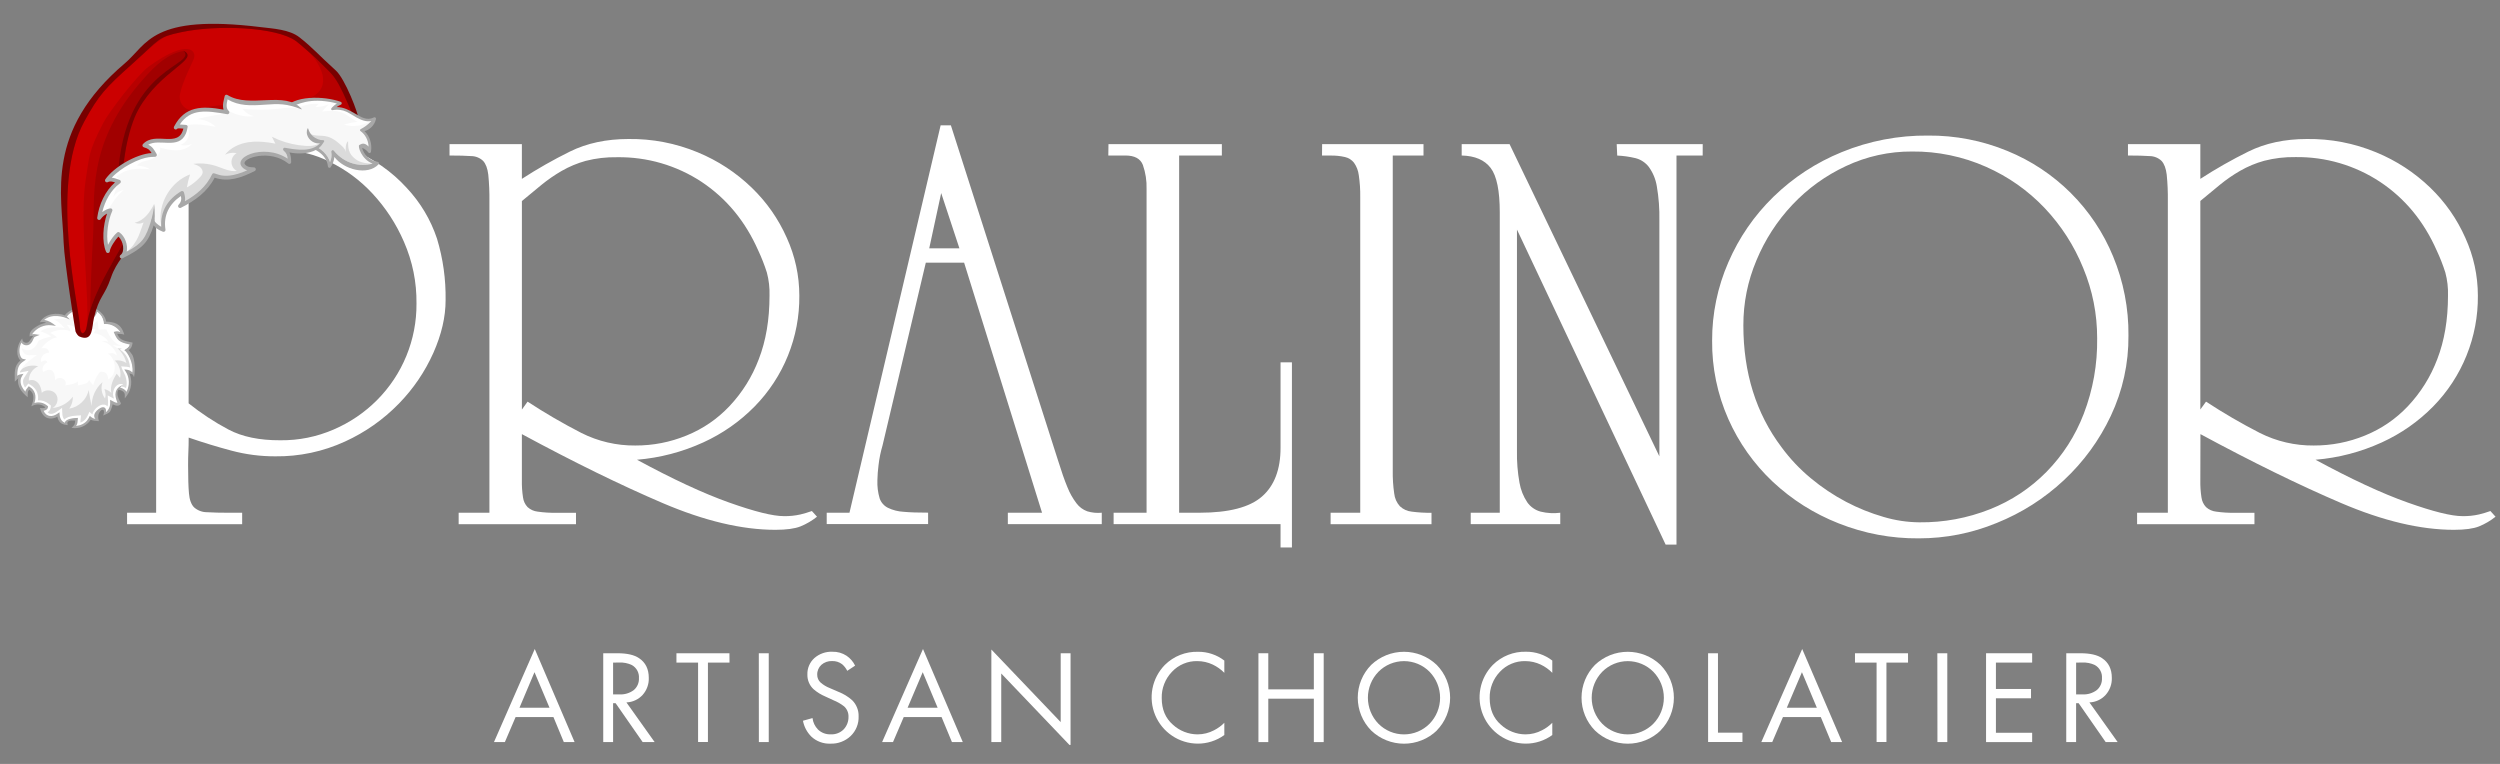 <svg xmlns="http://www.w3.org/2000/svg" xmlns:xlink="http://www.w3.org/1999/xlink" width="1309" zoomAndPan="magnify" viewBox="0 0 981.75 300" height="400" preserveAspectRatio="xMidYMid meet" version="1.0"><rect x="0" y="0" width="981.75" height="300" fill="#808080" stroke="none"/><defs><clipPath id="997c4cf99b"><path d="M 315 255 L 338 255 L 338 292.535 L 315 292.535 Z M 315 255 " clip-rule="nonzero"/></clipPath><clipPath id="ac40188ba3"><path d="M 389 255 L 421 255 L 421 292.535 L 389 292.535 Z M 389 255 " clip-rule="nonzero"/></clipPath><clipPath id="4188baf245"><path d="M 452 255 L 481 255 L 481 292.535 L 452 292.535 Z M 452 255 " clip-rule="nonzero"/></clipPath><clipPath id="b7b17420e7"><path d="M 533 255 L 570 255 L 570 292.535 L 533 292.535 Z M 533 255 " clip-rule="nonzero"/></clipPath><clipPath id="7d5432ecbb"><path d="M 581 255 L 610 255 L 610 292.535 L 581 292.535 Z M 581 255 " clip-rule="nonzero"/></clipPath><clipPath id="a959883f6a"><path d="M 621 255 L 658 255 L 658 292.535 L 621 292.535 Z M 621 255 " clip-rule="nonzero"/></clipPath><clipPath id="af87ff2111"><path d="M 6 121 L 53 121 L 53 168 L 6 168 Z M 6 121 " clip-rule="nonzero"/></clipPath><clipPath id="cd2c5634d8"><path d="M 23.469 -2.211 L 155.625 16.438 L 132.16 182.746 L 0.004 164.098 Z M 23.469 -2.211 " clip-rule="nonzero"/></clipPath><clipPath id="b08a7b13f4"><path d="M 23.469 -2.211 L 155.625 16.438 L 132.16 182.746 L 0.004 164.098 Z M 23.469 -2.211 " clip-rule="nonzero"/></clipPath><clipPath id="4df35f9956"><path d="M 23.469 -2.211 L 155.625 16.438 L 132.16 182.746 L 0.004 164.098 Z M 23.469 -2.211 " clip-rule="nonzero"/></clipPath><clipPath id="170818baa3"><path d="M 25 121 L 53 121 L 53 154 L 25 154 Z M 25 121 " clip-rule="nonzero"/></clipPath><clipPath id="399445b760"><path d="M 23.469 -2.211 L 155.625 16.438 L 132.16 182.746 L 0.004 164.098 Z M 23.469 -2.211 " clip-rule="nonzero"/></clipPath><clipPath id="6e2af6c447"><path d="M 23.469 -2.211 L 155.625 16.438 L 132.16 182.746 L 0.004 164.098 Z M 23.469 -2.211 " clip-rule="nonzero"/></clipPath><clipPath id="8f8f6c9fce"><path d="M 23.469 -2.211 L 155.625 16.438 L 132.16 182.746 L 0.004 164.098 Z M 23.469 -2.211 " clip-rule="nonzero"/></clipPath><clipPath id="c4d2d16b7b"><path d="M 6 124 L 49 124 L 49 168 L 6 168 Z M 6 124 " clip-rule="nonzero"/></clipPath><clipPath id="105ee3dccb"><path d="M 23.469 -2.211 L 155.625 16.438 L 132.16 182.746 L 0.004 164.098 Z M 23.469 -2.211 " clip-rule="nonzero"/></clipPath><clipPath id="349540edd4"><path d="M 23.469 -2.211 L 155.625 16.438 L 132.16 182.746 L 0.004 164.098 Z M 23.469 -2.211 " clip-rule="nonzero"/></clipPath><clipPath id="3353449d3d"><path d="M 23.469 -2.211 L 155.625 16.438 L 132.16 182.746 L 0.004 164.098 Z M 23.469 -2.211 " clip-rule="nonzero"/></clipPath><clipPath id="1e33002076"><path d="M 7 136 L 52 136 L 52 166 L 7 166 Z M 7 136 " clip-rule="nonzero"/></clipPath><clipPath id="0b2f04a130"><path d="M 23.469 -2.211 L 155.625 16.438 L 132.16 182.746 L 0.004 164.098 Z M 23.469 -2.211 " clip-rule="nonzero"/></clipPath><clipPath id="1343389205"><path d="M 23.469 -2.211 L 155.625 16.438 L 132.16 182.746 L 0.004 164.098 Z M 23.469 -2.211 " clip-rule="nonzero"/></clipPath><clipPath id="d01b74b5aa"><path d="M 23.469 -2.211 L 155.625 16.438 L 132.16 182.746 L 0.004 164.098 Z M 23.469 -2.211 " clip-rule="nonzero"/></clipPath><clipPath id="c096ff2ba2"><path d="M 46 136 L 52 136 L 52 153 L 46 153 Z M 46 136 " clip-rule="nonzero"/></clipPath><clipPath id="602a200477"><path d="M 23.469 -2.211 L 155.625 16.438 L 132.16 182.746 L 0.004 164.098 Z M 23.469 -2.211 " clip-rule="nonzero"/></clipPath><clipPath id="9e2e9f67fb"><path d="M 23.469 -2.211 L 155.625 16.438 L 132.16 182.746 L 0.004 164.098 Z M 23.469 -2.211 " clip-rule="nonzero"/></clipPath><clipPath id="110ecf6a19"><path d="M 23.469 -2.211 L 155.625 16.438 L 132.16 182.746 L 0.004 164.098 Z M 23.469 -2.211 " clip-rule="nonzero"/></clipPath><clipPath id="e07fd019ff"><path d="M 7 145 L 49 145 L 49 166 L 7 166 Z M 7 145 " clip-rule="nonzero"/></clipPath><clipPath id="bd8b2f7e7f"><path d="M 23.469 -2.211 L 155.625 16.438 L 132.16 182.746 L 0.004 164.098 Z M 23.469 -2.211 " clip-rule="nonzero"/></clipPath><clipPath id="f4ecb979f1"><path d="M 23.469 -2.211 L 155.625 16.438 L 132.16 182.746 L 0.004 164.098 Z M 23.469 -2.211 " clip-rule="nonzero"/></clipPath><clipPath id="042891eb9e"><path d="M 23.469 -2.211 L 155.625 16.438 L 132.16 182.746 L 0.004 164.098 Z M 23.469 -2.211 " clip-rule="nonzero"/></clipPath><clipPath id="24ee6bb068"><path d="M 16 126 L 46 126 L 46 152 L 16 152 Z M 16 126 " clip-rule="nonzero"/></clipPath><clipPath id="61bc096efa"><path d="M 23.469 -2.211 L 155.625 16.438 L 132.16 182.746 L 0.004 164.098 Z M 23.469 -2.211 " clip-rule="nonzero"/></clipPath><clipPath id="7b29c53833"><path d="M 23.469 -2.211 L 155.625 16.438 L 132.16 182.746 L 0.004 164.098 Z M 23.469 -2.211 " clip-rule="nonzero"/></clipPath><clipPath id="f06262208f"><path d="M 23.469 -2.211 L 155.625 16.438 L 132.16 182.746 L 0.004 164.098 Z M 23.469 -2.211 " clip-rule="nonzero"/></clipPath><clipPath id="bd28238a63"><path d="M 5 121 L 53 121 L 53 169 L 5 169 Z M 5 121 " clip-rule="nonzero"/></clipPath><clipPath id="b9e1919f5c"><path d="M 23.469 -2.211 L 155.625 16.438 L 132.16 182.746 L 0.004 164.098 Z M 23.469 -2.211 " clip-rule="nonzero"/></clipPath><clipPath id="9ba3236ce0"><path d="M 23.469 -2.211 L 155.625 16.438 L 132.16 182.746 L 0.004 164.098 Z M 23.469 -2.211 " clip-rule="nonzero"/></clipPath><clipPath id="af3dd83ca2"><path d="M 23.469 -2.211 L 155.625 16.438 L 132.16 182.746 L 0.004 164.098 Z M 23.469 -2.211 " clip-rule="nonzero"/></clipPath><clipPath id="64c4b0221e"><path d="M 9.676 117.164 L 56.129 123.715 L 49.418 171.277 L 2.965 164.723 Z M 9.676 117.164 " clip-rule="nonzero"/></clipPath><clipPath id="b7e6b68b03"><path d="M 9.676 117.164 L 56.129 123.715 L 49.449 171.035 L 2.996 164.48 Z M 9.676 117.164 " clip-rule="nonzero"/></clipPath><clipPath id="39ed954dc2"><path d="M 25 10 L 140 10 L 140 132 L 25 132 Z M 25 10 " clip-rule="nonzero"/></clipPath><clipPath id="bdad33eb64"><path d="M 23.469 -2.211 L 155.625 16.438 L 132.16 182.746 L 0.004 164.098 Z M 23.469 -2.211 " clip-rule="nonzero"/></clipPath><clipPath id="b4cb4df2b1"><path d="M 23.469 -2.211 L 155.625 16.438 L 132.16 182.746 L 0.004 164.098 Z M 23.469 -2.211 " clip-rule="nonzero"/></clipPath><clipPath id="4cc333b07d"><path d="M 23.469 -2.211 L 155.625 16.438 L 132.16 182.746 L 0.004 164.098 Z M 23.469 -2.211 " clip-rule="nonzero"/></clipPath><clipPath id="f0c3f6166a"><path d="M 35 19 L 73 19 L 73 122 L 35 122 Z M 35 19 " clip-rule="nonzero"/></clipPath><clipPath id="f0f4f92507"><path d="M 23.469 -2.211 L 155.625 16.438 L 132.16 182.746 L 0.004 164.098 Z M 23.469 -2.211 " clip-rule="nonzero"/></clipPath><clipPath id="b33435e7e5"><path d="M 23.469 -2.211 L 155.625 16.438 L 132.16 182.746 L 0.004 164.098 Z M 23.469 -2.211 " clip-rule="nonzero"/></clipPath><clipPath id="542d058784"><path d="M 23.469 -2.211 L 155.625 16.438 L 132.16 182.746 L 0.004 164.098 Z M 23.469 -2.211 " clip-rule="nonzero"/></clipPath><clipPath id="2569e9ed90"><path d="M 26 10 L 127 10 L 127 131 L 26 131 Z M 26 10 " clip-rule="nonzero"/></clipPath><clipPath id="520c36d166"><path d="M 23.469 -2.211 L 155.625 16.438 L 132.16 182.746 L 0.004 164.098 Z M 23.469 -2.211 " clip-rule="nonzero"/></clipPath><clipPath id="c6e3757411"><path d="M 23.469 -2.211 L 155.625 16.438 L 132.16 182.746 L 0.004 164.098 Z M 23.469 -2.211 " clip-rule="nonzero"/></clipPath><clipPath id="f8823c938b"><path d="M 23.469 -2.211 L 155.625 16.438 L 132.16 182.746 L 0.004 164.098 Z M 23.469 -2.211 " clip-rule="nonzero"/></clipPath><clipPath id="ba3bdff39d"><path d="M 23 9 L 141 9 L 141 133 L 23 133 Z M 23 9 " clip-rule="nonzero"/></clipPath><clipPath id="555a22003d"><path d="M 23.469 -2.211 L 155.625 16.438 L 132.16 182.746 L 0.004 164.098 Z M 23.469 -2.211 " clip-rule="nonzero"/></clipPath><clipPath id="fca5adbd4d"><path d="M 23.469 -2.211 L 155.625 16.438 L 132.16 182.746 L 0.004 164.098 Z M 23.469 -2.211 " clip-rule="nonzero"/></clipPath><clipPath id="1702c5f5ba"><path d="M 23.469 -2.211 L 155.625 16.438 L 132.16 182.746 L 0.004 164.098 Z M 23.469 -2.211 " clip-rule="nonzero"/></clipPath><clipPath id="9a5ac8d2bd"><path d="M 46 19 L 74 19 L 74 74 L 46 74 Z M 46 19 " clip-rule="nonzero"/></clipPath><clipPath id="33a208bab4"><path d="M 23.469 -2.211 L 155.625 16.438 L 132.16 182.746 L 0.004 164.098 Z M 23.469 -2.211 " clip-rule="nonzero"/></clipPath><clipPath id="0affc653b0"><path d="M 23.469 -2.211 L 155.625 16.438 L 132.16 182.746 L 0.004 164.098 Z M 23.469 -2.211 " clip-rule="nonzero"/></clipPath><clipPath id="0ef6f835d4"><path d="M 23.469 -2.211 L 155.625 16.438 L 132.16 182.746 L 0.004 164.098 Z M 23.469 -2.211 " clip-rule="nonzero"/></clipPath><clipPath id="cd1b20eeac"><path d="M 111 38 L 149 38 L 149 66 L 111 66 Z M 111 38 " clip-rule="nonzero"/></clipPath><clipPath id="fbad4eff47"><path d="M 23.469 -2.211 L 155.625 16.438 L 132.16 182.746 L 0.004 164.098 Z M 23.469 -2.211 " clip-rule="nonzero"/></clipPath><clipPath id="3de8d01b85"><path d="M 23.469 -2.211 L 155.625 16.438 L 132.16 182.746 L 0.004 164.098 Z M 23.469 -2.211 " clip-rule="nonzero"/></clipPath><clipPath id="c9d734b4af"><path d="M 23.469 -2.211 L 155.625 16.438 L 132.16 182.746 L 0.004 164.098 Z M 23.469 -2.211 " clip-rule="nonzero"/></clipPath><clipPath id="47b68734ec"><path d="M 115 38 L 147 38 L 147 50 L 115 50 Z M 115 38 " clip-rule="nonzero"/></clipPath><clipPath id="254cb7785e"><path d="M 23.469 -2.211 L 155.625 16.438 L 132.16 182.746 L 0.004 164.098 Z M 23.469 -2.211 " clip-rule="nonzero"/></clipPath><clipPath id="1cbd4712e5"><path d="M 23.469 -2.211 L 155.625 16.438 L 132.16 182.746 L 0.004 164.098 Z M 23.469 -2.211 " clip-rule="nonzero"/></clipPath><clipPath id="cf1a1f691c"><path d="M 23.469 -2.211 L 155.625 16.438 L 132.16 182.746 L 0.004 164.098 Z M 23.469 -2.211 " clip-rule="nonzero"/></clipPath><clipPath id="0ac395434a"><path d="M 121 52 L 147 52 L 147 65 L 121 65 Z M 121 52 " clip-rule="nonzero"/></clipPath><clipPath id="d9789fbdd1"><path d="M 23.469 -2.211 L 155.625 16.438 L 132.16 182.746 L 0.004 164.098 Z M 23.469 -2.211 " clip-rule="nonzero"/></clipPath><clipPath id="8dcace4331"><path d="M 23.469 -2.211 L 155.625 16.438 L 132.16 182.746 L 0.004 164.098 Z M 23.469 -2.211 " clip-rule="nonzero"/></clipPath><clipPath id="8d903f8539"><path d="M 23.469 -2.211 L 155.625 16.438 L 132.16 182.746 L 0.004 164.098 Z M 23.469 -2.211 " clip-rule="nonzero"/></clipPath><clipPath id="578ced9a07"><path d="M 111 38 L 149 38 L 149 67 L 111 67 Z M 111 38 " clip-rule="nonzero"/></clipPath><clipPath id="36efc40c51"><path d="M 23.469 -2.211 L 155.625 16.438 L 132.16 182.746 L 0.004 164.098 Z M 23.469 -2.211 " clip-rule="nonzero"/></clipPath><clipPath id="8445a53ae9"><path d="M 23.469 -2.211 L 155.625 16.438 L 132.16 182.746 L 0.004 164.098 Z M 23.469 -2.211 " clip-rule="nonzero"/></clipPath><clipPath id="010e51aa18"><path d="M 23.469 -2.211 L 155.625 16.438 L 132.16 182.746 L 0.004 164.098 Z M 23.469 -2.211 " clip-rule="nonzero"/></clipPath><clipPath id="089cedcc0d"><path d="M 112.254 36.168 L 152.141 41.797 L 148.359 68.613 L 108.469 62.984 Z M 112.254 36.168 " clip-rule="nonzero"/></clipPath><clipPath id="d3771a4c1a"><path d="M 112.254 36.168 L 152 41.777 L 148.215 68.594 L 108.469 62.984 Z M 112.254 36.168 " clip-rule="nonzero"/></clipPath><clipPath id="c6b6a0bc2d"><path d="M 38 37 L 127 37 L 127 101 L 38 101 Z M 38 37 " clip-rule="nonzero"/></clipPath><clipPath id="3502296d14"><path d="M 23.469 -2.211 L 155.625 16.438 L 132.16 182.746 L 0.004 164.098 Z M 23.469 -2.211 " clip-rule="nonzero"/></clipPath><clipPath id="28611d4948"><path d="M 23.469 -2.211 L 155.625 16.438 L 132.16 182.746 L 0.004 164.098 Z M 23.469 -2.211 " clip-rule="nonzero"/></clipPath><clipPath id="88085bb3b6"><path d="M 23.469 -2.211 L 155.625 16.438 L 132.16 182.746 L 0.004 164.098 Z M 23.469 -2.211 " clip-rule="nonzero"/></clipPath><clipPath id="31c65945e3"><path d="M 47 80 L 61 80 L 61 101 L 47 101 Z M 47 80 " clip-rule="nonzero"/></clipPath><clipPath id="d7c91b960f"><path d="M 23.469 -2.211 L 155.625 16.438 L 132.16 182.746 L 0.004 164.098 Z M 23.469 -2.211 " clip-rule="nonzero"/></clipPath><clipPath id="043416faff"><path d="M 23.469 -2.211 L 155.625 16.438 L 132.16 182.746 L 0.004 164.098 Z M 23.469 -2.211 " clip-rule="nonzero"/></clipPath><clipPath id="8b4b9f602c"><path d="M 23.469 -2.211 L 155.625 16.438 L 132.16 182.746 L 0.004 164.098 Z M 23.469 -2.211 " clip-rule="nonzero"/></clipPath><clipPath id="be065c2973"><path d="M 64 90 L 65 90 L 65 91 L 64 91 Z M 64 90 " clip-rule="nonzero"/></clipPath><clipPath id="cb26e57249"><path d="M 23.469 -2.211 L 155.625 16.438 L 132.16 182.746 L 0.004 164.098 Z M 23.469 -2.211 " clip-rule="nonzero"/></clipPath><clipPath id="f1ef11063c"><path d="M 23.469 -2.211 L 155.625 16.438 L 132.16 182.746 L 0.004 164.098 Z M 23.469 -2.211 " clip-rule="nonzero"/></clipPath><clipPath id="63ee11d8da"><path d="M 23.469 -2.211 L 155.625 16.438 L 132.16 182.746 L 0.004 164.098 Z M 23.469 -2.211 " clip-rule="nonzero"/></clipPath><clipPath id="db3e1e2000"><path d="M 126 55 L 127 55 L 127 56 L 126 56 Z M 126 55 " clip-rule="nonzero"/></clipPath><clipPath id="6f82e0ecac"><path d="M 23.469 -2.211 L 155.625 16.438 L 132.16 182.746 L 0.004 164.098 Z M 23.469 -2.211 " clip-rule="nonzero"/></clipPath><clipPath id="fb6f8cc33b"><path d="M 23.469 -2.211 L 155.625 16.438 L 132.16 182.746 L 0.004 164.098 Z M 23.469 -2.211 " clip-rule="nonzero"/></clipPath><clipPath id="d9dc5d2a6d"><path d="M 23.469 -2.211 L 155.625 16.438 L 132.16 182.746 L 0.004 164.098 Z M 23.469 -2.211 " clip-rule="nonzero"/></clipPath><clipPath id="5305b5ce2c"><path d="M 63 53 L 127 53 L 127 91 L 63 91 Z M 63 53 " clip-rule="nonzero"/></clipPath><clipPath id="071e30d93f"><path d="M 23.469 -2.211 L 155.625 16.438 L 132.16 182.746 L 0.004 164.098 Z M 23.469 -2.211 " clip-rule="nonzero"/></clipPath><clipPath id="bc30be4413"><path d="M 23.469 -2.211 L 155.625 16.438 L 132.16 182.746 L 0.004 164.098 Z M 23.469 -2.211 " clip-rule="nonzero"/></clipPath><clipPath id="229d2f48bd"><path d="M 23.469 -2.211 L 155.625 16.438 L 132.16 182.746 L 0.004 164.098 Z M 23.469 -2.211 " clip-rule="nonzero"/></clipPath><clipPath id="f861b406eb"><path d="M 88 37 L 118 37 L 118 46 L 88 46 Z M 88 37 " clip-rule="nonzero"/></clipPath><clipPath id="f7e38bbf5f"><path d="M 23.469 -2.211 L 155.625 16.438 L 132.16 182.746 L 0.004 164.098 Z M 23.469 -2.211 " clip-rule="nonzero"/></clipPath><clipPath id="3815b0c29d"><path d="M 23.469 -2.211 L 155.625 16.438 L 132.16 182.746 L 0.004 164.098 Z M 23.469 -2.211 " clip-rule="nonzero"/></clipPath><clipPath id="74aed31b34"><path d="M 23.469 -2.211 L 155.625 16.438 L 132.16 182.746 L 0.004 164.098 Z M 23.469 -2.211 " clip-rule="nonzero"/></clipPath><clipPath id="3a6b15bb54"><path d="M 38 43 L 89 43 L 89 86 L 38 86 Z M 38 43 " clip-rule="nonzero"/></clipPath><clipPath id="04f73defa1"><path d="M 23.469 -2.211 L 155.625 16.438 L 132.16 182.746 L 0.004 164.098 Z M 23.469 -2.211 " clip-rule="nonzero"/></clipPath><clipPath id="d032158a33"><path d="M 23.469 -2.211 L 155.625 16.438 L 132.16 182.746 L 0.004 164.098 Z M 23.469 -2.211 " clip-rule="nonzero"/></clipPath><clipPath id="7da4efaee1"><path d="M 23.469 -2.211 L 155.625 16.438 L 132.16 182.746 L 0.004 164.098 Z M 23.469 -2.211 " clip-rule="nonzero"/></clipPath><clipPath id="993c37f389"><path d="M 38 37 L 128 37 L 128 102 L 38 102 Z M 38 37 " clip-rule="nonzero"/></clipPath><clipPath id="536d298853"><path d="M 23.469 -2.211 L 155.625 16.438 L 132.16 182.746 L 0.004 164.098 Z M 23.469 -2.211 " clip-rule="nonzero"/></clipPath><clipPath id="6183126f7e"><path d="M 23.469 -2.211 L 155.625 16.438 L 132.16 182.746 L 0.004 164.098 Z M 23.469 -2.211 " clip-rule="nonzero"/></clipPath><clipPath id="0c39e85aa6"><path d="M 23.469 -2.211 L 155.625 16.438 L 132.16 182.746 L 0.004 164.098 Z M 23.469 -2.211 " clip-rule="nonzero"/></clipPath><clipPath id="a36f1a978f"><path d="M 59 80 L 61 80 L 61 88 L 59 88 Z M 59 80 " clip-rule="nonzero"/></clipPath><clipPath id="4caa198743"><path d="M 23.469 -2.211 L 155.625 16.438 L 132.16 182.746 L 0.004 164.098 Z M 23.469 -2.211 " clip-rule="nonzero"/></clipPath><clipPath id="f6c611b13d"><path d="M 23.469 -2.211 L 155.625 16.438 L 132.16 182.746 L 0.004 164.098 Z M 23.469 -2.211 " clip-rule="nonzero"/></clipPath><clipPath id="f5cf9f2201"><path d="M 23.469 -2.211 L 155.625 16.438 L 132.16 182.746 L 0.004 164.098 Z M 23.469 -2.211 " clip-rule="nonzero"/></clipPath></defs><path fill="#ffffff" d="M 221.414 291.422 L 217.332 281.586 L 202.477 281.586 L 198.262 291.422 L 193.98 291.422 L 210 254.863 L 225.645 291.422 Z M 203.996 277.934 L 215.797 277.934 L 209.898 263.965 Z M 203.996 277.934 " fill-opacity="1" fill-rule="evenodd"/><path fill="#ffffff" d="M 236.891 256.531 L 242.488 256.531 C 246.258 256.531 249.082 257.176 250.961 258.469 C 253.508 260.156 254.777 262.734 254.777 266.207 C 254.82 267.438 254.633 268.633 254.211 269.789 C 253.793 270.945 253.172 271.984 252.352 272.902 C 251.531 273.797 250.57 274.496 249.465 275.004 C 248.363 275.516 247.207 275.789 245.996 275.836 L 257.082 291.422 L 252.375 291.422 L 241.754 276.148 L 240.762 276.148 L 240.762 291.422 L 236.891 291.422 Z M 240.762 260.199 L 240.762 272.691 L 243.223 272.691 C 244.23 272.75 245.223 272.633 246.191 272.344 C 247.164 272.055 248.055 271.609 248.871 271.004 C 249.559 270.422 250.086 269.719 250.445 268.891 C 250.805 268.059 250.957 267.195 250.91 266.293 C 250.945 265.777 250.91 265.27 250.801 264.766 C 250.691 264.262 250.512 263.781 250.27 263.328 C 250.023 262.875 249.719 262.465 249.355 262.098 C 248.992 261.727 248.586 261.418 248.137 261.168 C 246.535 260.41 244.848 260.082 243.078 260.18 Z M 240.762 260.199 " fill-opacity="1" fill-rule="evenodd"/><path fill="#ffffff" d="M 286.477 260.199 L 278.004 260.199 L 278.004 291.391 L 274.137 291.391 L 274.137 260.199 L 265.637 260.199 L 265.637 256.531 L 286.453 256.531 Z M 286.477 260.199 " fill-opacity="1" fill-rule="nonzero"/><path fill="#ffffff" d="M 297.984 256.531 L 301.887 256.531 L 301.887 291.422 L 298.008 291.422 Z M 297.984 256.531 " fill-opacity="1" fill-rule="nonzero"/><g clip-path="url(#997c4cf99b)"><path fill="#ffffff" d="M 335.801 261.395 L 332.715 263.434 C 332.215 262.422 331.535 261.551 330.676 260.82 C 329.512 259.961 328.203 259.555 326.758 259.598 C 325.984 259.566 325.234 259.68 324.504 259.938 C 323.777 260.195 323.121 260.582 322.539 261.09 C 322 261.594 321.59 262.184 321.305 262.863 C 321.023 263.543 320.895 264.25 320.922 264.988 C 320.914 265.562 321.023 266.113 321.254 266.645 C 321.48 267.172 321.805 267.633 322.23 268.02 C 323.32 268.969 324.539 269.703 325.887 270.223 L 329.258 271.68 C 331.254 272.457 333.047 273.555 334.648 274.977 C 335.488 275.812 336.129 276.777 336.566 277.879 C 337.008 278.98 337.211 280.121 337.176 281.309 C 337.23 282.762 336.984 284.164 336.438 285.512 C 335.891 286.863 335.09 288.039 334.039 289.047 C 332.977 290.051 331.758 290.812 330.391 291.328 C 329.02 291.848 327.602 292.082 326.141 292.031 C 324.738 292.094 323.379 291.879 322.059 291.387 C 320.742 290.898 319.574 290.172 318.555 289.207 C 316.859 287.473 315.781 285.414 315.316 283.035 L 319.074 281.988 C 319.289 283.699 319.988 285.18 321.176 286.434 C 321.84 287.09 322.609 287.586 323.48 287.922 C 324.355 288.262 325.258 288.41 326.191 288.371 C 327.16 288.43 328.098 288.285 329.004 287.93 C 329.91 287.578 330.699 287.055 331.375 286.355 C 331.984 285.688 332.445 284.934 332.762 284.09 C 333.078 283.242 333.227 282.371 333.203 281.469 C 333.23 280.695 333.094 279.949 332.789 279.238 C 332.488 278.523 332.051 277.906 331.477 277.387 C 330.188 276.383 328.781 275.582 327.262 274.977 L 324.117 273.52 C 322.41 272.809 320.859 271.848 319.465 270.633 C 318.676 269.898 318.074 269.035 317.656 268.043 C 317.238 267.047 317.039 266.012 317.062 264.938 C 317.016 263.699 317.23 262.516 317.711 261.375 C 318.191 260.238 318.891 259.254 319.809 258.426 C 320.777 257.578 321.871 256.938 323.086 256.508 C 324.301 256.078 325.551 255.891 326.84 255.941 C 328.867 255.887 330.734 256.41 332.438 257.508 C 333.902 258.504 335.023 259.801 335.801 261.395 Z M 335.801 261.395 " fill-opacity="1" fill-rule="nonzero"/></g><path fill="#ffffff" d="M 373.828 291.422 L 369.75 281.586 L 354.895 281.586 L 350.68 291.422 L 346.398 291.422 L 362.457 254.863 L 378.094 291.422 Z M 356.414 277.934 L 368.215 277.934 L 362.355 263.965 Z M 356.414 277.934 " fill-opacity="1" fill-rule="evenodd"/><g clip-path="url(#ac40188ba3)"><path fill="#ffffff" d="M 393.188 291.422 L 389.309 291.422 L 389.309 255.062 L 416.535 283.574 L 416.535 256.531 L 420.406 256.531 L 420.406 292.992 L 393.188 264.48 Z M 393.188 291.422 " fill-opacity="1" fill-rule="nonzero"/></g><g clip-path="url(#4188baf245)"><path fill="#ffffff" d="M 480.793 259.406 L 480.793 264.219 C 479.469 262.875 477.953 261.793 476.246 260.98 C 474.344 260.086 472.336 259.629 470.23 259.617 C 468.336 259.57 466.516 259.914 464.77 260.648 C 463.023 261.383 461.504 262.445 460.215 263.832 C 458.887 265.219 457.875 266.805 457.18 268.594 C 456.484 270.383 456.16 272.238 456.211 274.16 C 456.211 278.555 457.664 282.023 460.578 284.57 C 461.898 285.789 463.395 286.73 465.07 287.387 C 466.742 288.047 468.48 288.379 470.281 288.387 C 472.574 288.379 474.738 287.84 476.77 286.77 C 478.27 286.008 479.609 285.031 480.793 283.836 L 480.793 288.648 C 479.266 289.758 477.602 290.602 475.805 291.176 C 474.008 291.754 472.168 292.035 470.281 292.023 C 469.391 292.016 468.512 291.941 467.633 291.809 C 466.758 291.672 465.895 291.473 465.047 291.207 C 464.199 290.945 463.375 290.625 462.574 290.242 C 461.773 289.855 461.004 289.418 460.27 288.922 C 459.531 288.426 458.836 287.879 458.18 287.281 C 457.523 286.684 456.914 286.043 456.355 285.355 C 455.793 284.668 455.281 283.945 454.828 283.184 C 454.371 282.422 453.973 281.633 453.633 280.812 C 453.293 279.992 453.012 279.152 452.797 278.293 C 452.578 277.434 452.426 276.562 452.336 275.68 C 452.246 274.797 452.219 273.91 452.258 273.023 C 452.297 272.137 452.402 271.258 452.57 270.387 C 452.738 269.516 452.969 268.664 453.266 267.824 C 453.559 266.988 453.91 266.176 454.324 265.391 C 454.734 264.605 455.203 263.852 455.727 263.137 C 456.246 262.418 456.82 261.742 457.441 261.109 C 458.297 260.258 459.23 259.504 460.238 258.844 C 461.246 258.184 462.312 257.633 463.434 257.191 C 464.559 256.746 465.711 256.422 466.898 256.215 C 468.086 256.008 469.285 255.922 470.488 255.957 C 472.352 255.938 474.164 256.223 475.93 256.816 C 477.695 257.406 479.316 258.27 480.793 259.406 Z M 480.793 259.406 " fill-opacity="1" fill-rule="nonzero"/></g><path fill="#ffffff" d="M 498.059 256.531 L 498.059 270.711 L 515.945 270.711 L 515.945 256.531 L 519.816 256.531 L 519.816 291.422 L 515.945 291.422 L 515.945 274.371 L 498.059 274.371 L 498.059 291.422 L 494.188 291.422 L 494.188 256.531 Z M 498.059 256.531 " fill-opacity="1" fill-rule="nonzero"/><g clip-path="url(#b7b17420e7)"><path fill="#ffffff" d="M 564.25 286.871 C 563.82 287.281 563.375 287.672 562.906 288.039 C 562.441 288.406 561.961 288.75 561.461 289.074 C 560.961 289.395 560.449 289.691 559.922 289.965 C 559.395 290.238 558.855 290.484 558.305 290.703 C 557.754 290.926 557.191 291.121 556.621 291.289 C 556.055 291.457 555.477 291.598 554.895 291.707 C 554.312 291.82 553.723 291.906 553.133 291.961 C 552.543 292.02 551.949 292.047 551.355 292.047 C 550.762 292.047 550.172 292.02 549.578 291.961 C 548.988 291.906 548.402 291.82 547.82 291.707 C 547.234 291.598 546.66 291.457 546.09 291.289 C 545.52 291.121 544.961 290.926 544.41 290.703 C 543.859 290.484 543.32 290.238 542.793 289.965 C 542.266 289.691 541.75 289.395 541.254 289.074 C 540.754 288.75 540.27 288.406 539.805 288.039 C 539.34 287.672 538.891 287.281 538.461 286.871 C 538.047 286.445 537.648 286.004 537.273 285.539 C 536.902 285.078 536.551 284.598 536.223 284.102 C 535.895 283.602 535.59 283.09 535.312 282.566 C 535.035 282.039 534.785 281.5 534.559 280.949 C 534.332 280.398 534.133 279.836 533.965 279.27 C 533.793 278.699 533.648 278.121 533.535 277.535 C 533.418 276.953 533.332 276.363 533.277 275.77 C 533.219 275.18 533.188 274.586 533.188 273.988 C 533.188 273.395 533.219 272.801 533.277 272.207 C 533.332 271.617 533.418 271.027 533.535 270.445 C 533.648 269.859 533.793 269.281 533.965 268.711 C 534.133 268.141 534.332 267.582 534.559 267.031 C 534.785 266.48 535.035 265.941 535.312 265.414 C 535.59 264.887 535.895 264.375 536.223 263.879 C 536.551 263.383 536.902 262.902 537.273 262.438 C 537.648 261.977 538.047 261.531 538.461 261.109 C 538.891 260.699 539.34 260.312 539.805 259.945 C 540.27 259.582 540.75 259.238 541.25 258.918 C 541.746 258.598 542.258 258.301 542.785 258.031 C 543.312 257.758 543.852 257.512 544.398 257.293 C 544.949 257.07 545.508 256.879 546.078 256.711 C 546.645 256.547 547.219 256.406 547.801 256.293 C 548.383 256.18 548.969 256.098 549.559 256.039 C 550.148 255.984 550.738 255.957 551.332 255.957 C 551.922 255.957 552.516 255.984 553.105 256.039 C 553.691 256.098 554.277 256.18 554.859 256.293 C 555.441 256.406 556.016 256.547 556.586 256.711 C 557.152 256.879 557.711 257.07 558.262 257.293 C 558.812 257.512 559.352 257.758 559.875 258.031 C 560.402 258.301 560.914 258.598 561.414 258.918 C 561.91 259.238 562.395 259.582 562.859 259.945 C 563.324 260.312 563.77 260.699 564.199 261.109 C 564.617 261.535 565.012 261.977 565.387 262.441 C 565.758 262.902 566.109 263.383 566.438 263.883 C 566.762 264.379 567.066 264.891 567.344 265.418 C 567.621 265.941 567.871 266.48 568.098 267.031 C 568.32 267.582 568.52 268.145 568.691 268.715 C 568.859 269.285 569.004 269.859 569.117 270.445 C 569.234 271.027 569.32 271.617 569.375 272.207 C 569.434 272.801 569.465 273.395 569.465 273.988 C 569.465 274.586 569.434 275.18 569.375 275.77 C 569.32 276.363 569.234 276.949 569.117 277.535 C 569.004 278.117 568.859 278.695 568.691 279.266 C 568.52 279.836 568.32 280.398 568.098 280.949 C 567.871 281.5 567.621 282.035 567.344 282.562 C 567.066 283.09 566.762 283.602 566.438 284.098 C 566.109 284.598 565.758 285.074 565.387 285.539 C 565.012 286.004 564.617 286.445 564.199 286.871 Z M 561.402 263.816 C 560.742 263.148 560.027 262.559 559.254 262.035 C 558.477 261.512 557.66 261.07 556.797 260.711 C 555.934 260.352 555.043 260.082 554.129 259.898 C 553.211 259.715 552.285 259.621 551.352 259.621 C 550.418 259.621 549.492 259.715 548.574 259.898 C 547.66 260.082 546.77 260.352 545.906 260.711 C 545.047 261.07 544.227 261.512 543.453 262.035 C 542.676 262.559 541.961 263.148 541.305 263.816 C 540.648 264.492 540.062 265.227 539.547 266.016 C 539.035 266.805 538.598 267.637 538.246 268.512 C 537.891 269.383 537.625 270.285 537.445 271.207 C 537.262 272.133 537.172 273.066 537.172 274.012 C 537.172 274.953 537.262 275.887 537.445 276.812 C 537.625 277.738 537.891 278.637 538.246 279.512 C 538.598 280.387 539.035 281.219 539.547 282.008 C 540.062 282.797 540.648 283.531 541.305 284.207 C 541.961 284.871 542.676 285.465 543.453 285.984 C 544.227 286.508 545.043 286.949 545.906 287.309 C 546.77 287.668 547.656 287.938 548.574 288.121 C 549.488 288.305 550.414 288.395 551.348 288.395 C 552.281 288.395 553.207 288.305 554.121 288.121 C 555.039 287.938 555.926 287.668 556.789 287.309 C 557.652 286.949 558.469 286.508 559.246 285.984 C 560.02 285.465 560.734 284.871 561.395 284.207 C 562.047 283.531 562.633 282.797 563.148 282.008 C 563.664 281.219 564.098 280.387 564.449 279.512 C 564.805 278.637 565.07 277.738 565.254 276.812 C 565.434 275.887 565.523 274.953 565.523 274.012 C 565.523 273.066 565.434 272.133 565.254 271.207 C 565.07 270.285 564.805 269.383 564.449 268.512 C 564.098 267.637 563.664 266.805 563.148 266.016 C 562.633 265.227 562.047 264.492 561.395 263.816 Z M 561.402 263.816 " fill-opacity="1" fill-rule="evenodd"/></g><g clip-path="url(#7d5432ecbb)"><path fill="#ffffff" d="M 609.586 259.406 L 609.586 264.219 C 608.262 262.875 606.742 261.793 605.035 260.98 C 603.133 260.086 601.129 259.629 599.023 259.617 C 597.129 259.57 595.309 259.914 593.562 260.648 C 591.812 261.387 590.293 262.445 589 263.832 C 587.676 265.219 586.668 266.809 585.973 268.598 C 585.281 270.387 584.957 272.238 585.004 274.16 C 585.004 278.555 586.461 282.023 589.371 284.57 C 590.695 285.789 592.191 286.73 593.867 287.391 C 595.539 288.047 597.277 288.383 599.074 288.387 C 601.367 288.379 603.531 287.84 605.559 286.77 C 607.062 286.012 608.406 285.035 609.586 283.836 L 609.586 288.648 C 608.059 289.758 606.398 290.602 604.602 291.176 C 602.805 291.754 600.961 292.035 599.074 292.023 C 598.188 292.016 597.305 291.945 596.426 291.809 C 595.551 291.676 594.688 291.477 593.84 291.215 C 592.992 290.953 592.164 290.629 591.363 290.246 C 590.562 289.863 589.793 289.426 589.059 288.93 C 588.32 288.434 587.625 287.887 586.969 287.289 C 586.312 286.691 585.703 286.051 585.141 285.363 C 584.578 284.676 584.066 283.953 583.609 283.191 C 583.156 282.43 582.758 281.637 582.414 280.816 C 582.074 280 581.797 279.156 581.578 278.297 C 581.359 277.438 581.207 276.562 581.117 275.68 C 581.027 274.797 581.004 273.914 581.043 273.027 C 581.082 272.141 581.188 271.258 581.359 270.387 C 581.527 269.516 581.758 268.66 582.051 267.824 C 582.348 266.988 582.699 266.176 583.113 265.391 C 583.527 264.602 583.996 263.852 584.52 263.133 C 585.043 262.418 585.613 261.742 586.234 261.109 C 587.09 260.258 588.023 259.5 589.031 258.836 C 590.039 258.172 591.105 257.621 592.227 257.176 C 593.348 256.73 594.504 256.402 595.695 256.195 C 596.883 255.984 598.078 255.898 599.285 255.934 C 601.148 255.918 602.965 256.207 604.73 256.801 C 606.496 257.398 608.113 258.266 609.586 259.406 Z M 609.586 259.406 " fill-opacity="1" fill-rule="nonzero"/></g><g clip-path="url(#a959883f6a)"><path fill="#ffffff" d="M 652.125 286.871 C 651.699 287.281 651.25 287.672 650.785 288.039 C 650.316 288.406 649.836 288.75 649.336 289.074 C 648.836 289.395 648.324 289.691 647.797 289.965 C 647.27 290.238 646.73 290.484 646.18 290.703 C 645.629 290.926 645.07 291.121 644.5 291.289 C 643.93 291.457 643.352 291.598 642.77 291.707 C 642.188 291.82 641.602 291.906 641.008 291.961 C 640.418 292.02 639.828 292.047 639.234 292.047 C 638.641 292.047 638.047 292.02 637.457 291.961 C 636.863 291.906 636.277 291.82 635.695 291.707 C 635.113 291.598 634.535 291.457 633.965 291.289 C 633.398 291.121 632.836 290.926 632.285 290.703 C 631.734 290.484 631.195 290.238 630.668 289.965 C 630.141 289.691 629.629 289.395 629.129 289.074 C 628.629 288.75 628.148 288.406 627.68 288.039 C 627.215 287.672 626.766 287.281 626.34 286.871 C 625.922 286.445 625.523 286.004 625.152 285.539 C 624.777 285.078 624.426 284.598 624.098 284.102 C 623.77 283.602 623.469 283.09 623.191 282.566 C 622.91 282.039 622.66 281.5 622.434 280.949 C 622.211 280.398 622.012 279.836 621.84 279.27 C 621.668 278.699 621.527 278.121 621.41 277.535 C 621.297 276.953 621.211 276.363 621.152 275.77 C 621.094 275.18 621.066 274.586 621.066 273.988 C 621.066 273.395 621.094 272.801 621.152 272.207 C 621.211 271.617 621.297 271.027 621.41 270.445 C 621.527 269.859 621.668 269.281 621.84 268.711 C 622.012 268.141 622.211 267.582 622.434 267.031 C 622.66 266.48 622.91 265.941 623.191 265.414 C 623.469 264.887 623.77 264.375 624.098 263.879 C 624.426 263.383 624.777 262.902 625.152 262.438 C 625.523 261.977 625.922 261.531 626.34 261.109 C 626.766 260.699 627.215 260.312 627.68 259.945 C 628.145 259.582 628.625 259.238 629.125 258.918 C 629.621 258.598 630.133 258.301 630.66 258.031 C 631.188 257.758 631.727 257.512 632.273 257.293 C 632.824 257.074 633.383 256.879 633.949 256.711 C 634.52 256.547 635.094 256.406 635.676 256.293 C 636.258 256.184 636.84 256.098 637.43 256.043 C 638.02 255.984 638.609 255.957 639.203 255.957 C 639.797 255.957 640.387 255.984 640.977 256.043 C 641.566 256.098 642.148 256.184 642.73 256.293 C 643.312 256.406 643.887 256.547 644.457 256.711 C 645.023 256.879 645.582 257.074 646.133 257.293 C 646.68 257.512 647.219 257.758 647.746 258.031 C 648.273 258.301 648.785 258.598 649.281 258.918 C 649.781 259.238 650.262 259.582 650.727 259.945 C 651.191 260.312 651.641 260.699 652.066 261.109 C 652.484 261.531 652.879 261.977 653.254 262.441 C 653.629 262.902 653.98 263.383 654.305 263.879 C 654.633 264.375 654.938 264.887 655.215 265.414 C 655.492 265.941 655.742 266.48 655.969 267.031 C 656.195 267.582 656.391 268.141 656.562 268.711 C 656.734 269.281 656.879 269.859 656.992 270.445 C 657.105 271.027 657.191 271.617 657.25 272.207 C 657.309 272.801 657.336 273.395 657.336 273.988 C 657.336 274.586 657.309 275.18 657.25 275.77 C 657.191 276.363 657.105 276.953 656.992 277.535 C 656.879 278.121 656.734 278.695 656.562 279.266 C 656.391 279.836 656.195 280.398 655.969 280.949 C 655.742 281.5 655.492 282.039 655.215 282.566 C 654.938 283.09 654.633 283.602 654.305 284.102 C 653.98 284.598 653.629 285.078 653.254 285.539 C 652.879 286.004 652.484 286.445 652.066 286.871 Z M 649.27 263.816 C 648.613 263.152 647.895 262.559 647.121 262.035 C 646.348 261.516 645.531 261.074 644.668 260.715 C 643.805 260.355 642.918 260.086 642.004 259.902 C 641.086 259.719 640.16 259.625 639.227 259.625 C 638.293 259.625 637.371 259.719 636.453 259.902 C 635.539 260.086 634.652 260.355 633.789 260.715 C 632.926 261.074 632.109 261.516 631.336 262.035 C 630.559 262.559 629.844 263.152 629.188 263.816 C 628.531 264.492 627.945 265.227 627.434 266.016 C 626.918 266.805 626.484 267.637 626.129 268.512 C 625.777 269.383 625.508 270.285 625.328 271.207 C 625.148 272.133 625.059 273.066 625.059 274.012 C 625.059 274.953 625.148 275.887 625.328 276.812 C 625.508 277.738 625.777 278.637 626.129 279.512 C 626.484 280.387 626.918 281.219 627.434 282.008 C 627.945 282.797 628.531 283.531 629.188 284.207 C 629.844 284.871 630.559 285.465 631.336 285.984 C 632.109 286.508 632.926 286.945 633.789 287.305 C 634.652 287.664 635.539 287.938 636.453 288.121 C 637.371 288.305 638.293 288.395 639.227 288.395 C 640.16 288.395 641.086 288.305 642.004 288.121 C 642.918 287.938 643.805 287.664 644.668 287.305 C 645.531 286.945 646.348 286.508 647.121 285.984 C 647.895 285.465 648.613 284.871 649.27 284.207 C 649.926 283.531 650.512 282.797 651.023 282.008 C 651.539 281.219 651.973 280.387 652.328 279.512 C 652.68 278.637 652.949 277.738 653.129 276.812 C 653.309 275.887 653.398 274.953 653.398 274.012 C 653.398 273.066 653.309 272.133 653.129 271.207 C 652.949 270.285 652.68 269.383 652.328 268.512 C 651.973 267.637 651.539 266.805 651.023 266.016 C 650.512 265.227 649.926 264.492 649.27 263.816 Z M 649.27 263.816 " fill-opacity="1" fill-rule="evenodd"/></g><path fill="#ffffff" d="M 670.766 256.531 L 674.645 256.531 L 674.645 287.723 L 684.262 287.723 L 684.262 291.391 L 670.773 291.391 Z M 670.766 256.531 " fill-opacity="1" fill-rule="nonzero"/><path fill="#ffffff" d="M 719.105 291.422 L 715.023 281.586 L 700.168 281.586 L 695.953 291.422 L 691.664 291.422 L 707.723 254.863 L 723.395 291.422 Z M 701.68 277.934 L 713.48 277.934 L 707.621 263.965 Z M 701.68 277.934 " fill-opacity="1" fill-rule="evenodd"/><path fill="#ffffff" d="M 749.285 260.199 L 740.805 260.199 L 740.805 291.391 L 736.934 291.391 L 736.934 260.199 L 728.453 260.199 L 728.453 256.531 L 749.277 256.531 Z M 749.285 260.199 " fill-opacity="1" fill-rule="nonzero"/><path fill="#ffffff" d="M 760.793 256.531 L 764.703 256.531 L 764.703 291.422 L 760.832 291.422 Z M 760.793 256.531 " fill-opacity="1" fill-rule="nonzero"/><path fill="#ffffff" d="M 798.027 256.531 L 798.027 260.199 L 783.797 260.199 L 783.797 270.559 L 797.582 270.559 L 797.582 274.219 L 783.797 274.219 L 783.797 287.758 L 798.027 287.758 L 798.027 291.422 L 779.926 291.422 L 779.926 256.531 Z M 798.027 256.531 " fill-opacity="1" fill-rule="nonzero"/><path fill="#ffffff" d="M 811.422 256.531 L 817.012 256.531 C 820.781 256.531 823.609 257.176 825.492 258.469 C 828.039 260.156 829.312 262.734 829.312 266.207 C 829.352 267.441 829.16 268.633 828.738 269.789 C 828.316 270.949 827.695 271.984 826.875 272.902 C 826.055 273.797 825.094 274.496 823.992 275.008 C 822.891 275.516 821.73 275.793 820.52 275.836 L 831.613 291.422 L 826.902 291.422 L 816.285 276.148 L 815.285 276.148 L 815.285 291.422 L 811.414 291.422 Z M 815.293 260.199 L 815.293 272.691 L 817.746 272.691 C 818.758 272.75 819.75 272.633 820.723 272.344 C 821.691 272.055 822.586 271.609 823.402 271.004 C 824.094 270.422 824.617 269.719 824.977 268.891 C 825.336 268.059 825.492 267.195 825.441 266.293 C 825.477 265.777 825.441 265.27 825.332 264.766 C 825.223 264.262 825.047 263.781 824.801 263.328 C 824.555 262.875 824.25 262.465 823.887 262.098 C 823.527 261.727 823.117 261.418 822.668 261.168 C 821.066 260.414 819.379 260.082 817.609 260.18 Z M 815.293 260.199 " fill-opacity="1" fill-rule="evenodd"/><path fill="#ffffff" d="M 74.07 56.594 L 74.07 62.191 C 78.246 60.25 83.168 58.199 88.832 56.035 C 94.496 53.871 101.953 52.789 111.207 52.789 C 115.852 52.797 120.438 53.32 124.965 54.359 C 129.453 55.375 133.816 56.777 138.055 58.574 C 142.23 60.371 146.184 62.57 149.906 65.176 C 153.516 67.688 156.797 70.57 159.754 73.824 C 165.152 79.602 169.105 86.238 171.617 93.734 C 173.988 101.617 175.113 109.668 174.988 117.898 C 174.988 124.469 173.383 131.367 170.176 138.594 C 166.836 146.031 162.324 152.668 156.637 158.504 C 150.516 164.777 143.469 169.738 135.5 173.383 C 131.203 175.355 126.746 176.832 122.121 177.816 C 117.496 178.797 112.82 179.258 108.094 179.199 C 102.285 179.215 96.57 178.477 90.957 176.984 C 85.371 175.5 79.75 173.785 74.094 171.84 C 74.094 173.934 74.055 175.758 73.977 177.32 C 73.898 178.883 73.863 180.711 73.867 182.801 C 73.867 187.578 73.98 191.23 74.207 193.762 C 74.426 196.289 75.098 198.117 76.219 199.238 C 76.918 199.855 77.703 200.328 78.574 200.656 C 79.445 200.984 80.348 201.148 81.277 201.145 C 83.527 201.289 86.582 201.363 90.449 201.363 L 95.094 201.363 L 95.094 205.84 L 49.902 205.84 L 49.902 201.348 L 61.316 201.348 L 61.316 79.422 C 61.379 75.895 61.156 72.391 60.641 68.902 C 60.195 66.371 59.41 64.5 58.297 63.312 C 57.668 62.684 56.949 62.184 56.141 61.816 C 55.328 61.453 54.48 61.242 53.594 61.188 C 50.949 60.949 48.301 60.91 45.652 61.07 L 45.652 56.594 Z M 74.07 158.395 C 78.969 162.312 84.188 165.742 89.727 168.68 C 95.098 171.523 101.883 172.93 110.082 172.895 C 117.355 172.965 124.328 171.559 131.008 168.68 C 137.41 165.926 143.078 162.086 148.012 157.164 C 150.496 154.676 152.715 151.965 154.664 149.035 C 156.609 146.105 158.25 143.012 159.586 139.754 C 160.922 136.5 161.922 133.145 162.59 129.688 C 163.258 126.234 163.582 122.746 163.555 119.23 C 163.648 110.789 162.008 102.695 158.633 94.957 C 155.586 87.906 151.445 81.566 146.215 75.941 C 141.395 70.762 135.801 66.621 129.441 63.523 C 123.781 60.652 117.777 59.16 111.434 59.047 C 107 58.98 102.602 59.316 98.23 60.059 C 94.941 60.637 91.773 61.605 88.723 62.965 C 86.055 64.18 83.527 65.633 81.133 67.324 C 78.809 68.973 76.453 70.68 74.07 72.449 Z M 74.07 158.395 " fill-opacity="1" fill-rule="evenodd"/><path fill="#ffffff" d="M 204.941 188.594 C 204.895 190.852 205.043 193.102 205.387 195.336 C 205.582 196.793 206.176 198.059 207.176 199.137 C 208.328 200.164 209.668 200.762 211.203 200.926 C 213.578 201.266 215.965 201.414 218.359 201.371 L 226.191 201.371 L 226.191 205.848 L 180.113 205.848 L 180.113 201.348 L 192.195 201.348 L 192.195 78.965 C 192.238 75.492 192.09 72.023 191.746 68.562 C 191.445 66.102 190.777 64.348 189.73 63.195 C 189.098 62.59 188.375 62.125 187.566 61.797 C 186.754 61.469 185.91 61.301 185.035 61.297 C 182.945 61.145 180.109 61.07 176.531 61.07 L 176.531 56.594 L 204.941 56.594 L 204.941 70.242 C 211.031 66.297 217.332 62.715 223.84 59.5 C 230.477 56.23 238.125 54.594 246.777 54.586 C 256.195 54.473 265.258 56.215 273.965 59.805 C 281.93 63.098 289.012 67.734 295.219 73.715 C 301.082 79.383 305.668 85.945 308.977 93.398 C 312.242 100.617 313.883 108.188 313.898 116.109 C 313.934 120.137 313.578 124.125 312.828 128.082 C 312.078 132.035 310.949 135.879 309.445 139.613 C 307.938 143.348 306.082 146.895 303.875 150.266 C 301.672 153.633 299.16 156.754 296.34 159.625 C 290.492 165.559 283.777 170.258 276.199 173.723 C 267.91 177.508 259.223 179.781 250.145 180.543 C 264.152 188.145 276.199 193.742 286.273 197.324 C 296.352 200.91 303.547 202.699 307.863 202.688 C 310.051 202.727 312.211 202.504 314.348 202.023 C 315.863 201.656 317.355 201.211 318.824 200.68 L 320.84 202.914 C 318.859 204.496 316.695 205.766 314.348 206.719 C 312.098 207.609 308.82 208.059 304.508 208.059 C 291.375 208.059 276.609 204.555 260.207 197.547 C 243.809 190.535 225.387 181.516 204.941 170.477 Z M 207.176 157.723 C 214.004 162.195 221.055 166.297 228.316 170.027 C 231.594 171.676 235.02 172.918 238.594 173.75 C 242.168 174.582 245.789 174.984 249.461 174.953 C 256.43 174.973 263.141 173.668 269.59 171.031 C 276.043 168.41 281.664 164.566 286.453 159.508 C 291.516 154.121 295.359 147.969 297.977 141.055 C 300.785 133.82 302.191 125.508 302.191 116.109 C 302.289 113.027 301.941 109.996 301.145 107.012 C 300.207 104.066 299.086 101.195 297.773 98.398 C 292.715 86.918 285.297 77.926 275.516 71.422 C 273.07 69.809 270.516 68.387 267.855 67.156 C 265.195 65.93 262.457 64.902 259.645 64.082 C 256.828 63.262 253.969 62.656 251.062 62.266 C 248.16 61.871 245.242 61.699 242.312 61.742 C 238.145 61.664 234.039 62.141 230.004 63.176 C 226.707 64.094 223.574 65.398 220.602 67.098 C 217.809 68.711 215.164 70.539 212.66 72.578 C 210.199 74.59 207.629 76.711 204.949 78.949 L 204.949 160.84 Z M 207.176 157.723 " fill-opacity="1" fill-rule="evenodd"/><path fill="#ffffff" d="M 373.41 49.215 L 415.477 180.77 C 416.812 185.09 418.039 188.594 419.16 191.281 C 420.059 193.574 421.25 195.695 422.742 197.656 C 423.84 199.113 425.242 200.16 426.957 200.789 C 428.824 201.348 430.727 201.535 432.664 201.348 L 432.664 205.824 L 395.781 205.824 L 395.781 201.348 L 409.211 201.348 L 378.602 103.137 L 363.57 103.137 L 346.566 174.953 C 345.82 177.477 345.297 180.047 345 182.664 C 344.746 184.625 344.598 186.594 344.551 188.566 C 344.453 191.004 344.75 193.395 345.445 195.734 C 345.723 196.535 346.145 197.254 346.707 197.895 C 347.27 198.531 347.93 199.039 348.691 199.418 C 350.637 200.348 352.691 200.871 354.844 200.984 C 357.375 201.215 360.582 201.328 364.465 201.32 L 364.465 205.797 L 324.648 205.797 L 324.648 201.348 L 333.586 201.348 L 369.387 49.215 Z M 369.605 75.82 L 364.91 97.52 L 376.762 97.52 Z M 369.605 75.82 " fill-opacity="1" fill-rule="evenodd"/><path fill="#ffffff" d="M 435.301 56.594 L 479.824 56.594 L 479.824 61.07 L 463.047 61.07 L 463.047 201.348 L 471.098 201.348 C 482.578 201.348 490.746 199.223 495.594 194.973 C 500.445 190.727 502.871 184.348 502.871 175.848 L 502.871 142.285 L 507.34 142.285 L 507.34 214.996 L 502.871 214.996 L 502.871 205.824 L 437.316 205.824 L 437.316 201.348 L 450.258 201.348 L 450.258 74.27 C 450.363 71.012 449.875 67.84 448.801 64.762 C 447.832 62.301 445.559 61.07 441.98 61.07 L 435.234 61.07 Z M 435.301 56.594 " fill-opacity="1" fill-rule="nonzero"/><path fill="#ffffff" d="M 519.199 56.594 L 559.008 56.594 L 559.008 61.07 L 546.934 61.07 L 546.934 184.789 C 546.883 187.789 547.07 190.773 547.5 193.742 C 547.703 195.668 548.445 197.355 549.734 198.801 C 551.062 200.035 552.625 200.742 554.43 200.926 C 556.992 201.262 559.566 201.41 562.152 201.371 L 562.152 205.848 L 522.531 205.848 L 522.531 201.348 L 534.164 201.348 L 534.164 77.422 C 534.211 74.535 534.02 71.664 533.598 68.809 C 533.379 67.008 532.746 65.367 531.703 63.887 C 530.766 62.723 529.574 61.98 528.117 61.652 C 526.277 61.238 524.414 61.051 522.531 61.086 L 519.156 61.086 Z M 519.199 56.594 " fill-opacity="1" fill-rule="nonzero"/><path fill="#ffffff" d="M 668.641 61.07 L 658.355 61.07 L 658.355 213.875 L 654.098 213.875 L 595.711 90.152 L 595.711 176.984 C 595.625 181.234 595.957 185.449 596.715 189.629 C 597.195 192.367 598.199 194.898 599.734 197.215 C 600.363 198.125 601.133 198.895 602.035 199.527 C 602.941 200.164 603.926 200.625 604.992 200.91 C 607.539 201.539 610.113 201.688 612.715 201.355 L 612.715 205.832 L 577.555 205.832 L 577.555 201.348 L 588.961 201.348 L 588.961 83.41 C 588.961 74.91 587.77 69.094 585.387 65.957 C 583 62.824 579.207 61.191 574.004 61.07 L 574.004 56.594 L 592.805 56.594 L 651.637 179.199 L 651.637 86.578 C 651.73 82.07 651.395 77.594 650.633 73.148 C 650.18 70.375 649.137 67.848 647.5 65.562 C 646.844 64.703 646.066 63.98 645.164 63.387 C 644.266 62.789 643.293 62.363 642.246 62.098 C 639.891 61.535 637.5 61.199 635.082 61.086 L 634.879 56.594 L 668.656 56.594 Z M 668.641 61.07 " fill-opacity="1" fill-rule="nonzero"/><path fill="#ffffff" d="M 672.352 133.781 C 672.332 128.488 672.863 123.25 673.934 118.066 C 675.004 112.887 676.602 107.867 678.715 103.02 C 682.93 93.281 688.832 84.703 696.418 77.289 C 704.234 69.699 713.184 63.848 723.27 59.73 C 728.637 57.531 734.172 55.887 739.867 54.793 C 745.566 53.703 751.316 53.184 757.117 53.238 C 762.465 53.191 767.766 53.676 773.016 54.695 C 778.266 55.711 783.363 57.242 788.309 59.281 C 790.629 60.23 792.902 61.293 795.121 62.465 C 797.34 63.637 799.492 64.918 801.582 66.305 C 803.676 67.695 805.691 69.18 807.637 70.77 C 809.578 72.355 811.441 74.035 813.215 75.809 C 814.992 77.582 816.68 79.438 818.27 81.375 C 819.863 83.316 821.355 85.328 822.75 87.418 C 824.141 89.504 825.43 91.656 826.609 93.871 C 827.789 96.086 828.855 98.352 829.809 100.676 C 831.852 105.602 833.383 110.684 834.398 115.918 C 835.414 121.156 835.898 126.438 835.844 131.773 C 835.891 137.223 835.332 142.613 834.16 147.938 C 832.992 153.262 831.242 158.391 828.914 163.32 C 824.375 172.93 818.223 181.359 810.453 188.609 C 802.703 195.832 793.918 201.418 784.094 205.375 C 774.309 209.395 764.129 211.406 753.551 211.414 C 742.652 211.496 732.137 209.527 722.004 205.512 C 712.355 201.707 703.742 196.262 696.164 189.184 C 692.465 185.699 689.145 181.887 686.207 177.738 C 683.27 173.594 680.773 169.195 678.715 164.551 C 676.57 159.707 674.961 154.691 673.887 149.504 C 672.816 144.316 672.301 139.074 672.352 133.781 Z M 750.887 59.5 C 746.402 59.469 741.969 59.938 737.586 60.898 C 733.207 61.863 728.988 63.301 724.93 65.207 C 716.934 68.938 709.91 74.008 703.855 80.426 C 697.828 86.836 693.133 94.105 689.758 102.234 C 686.32 110.391 684.609 118.895 684.617 127.742 C 684.617 146.391 689.613 162.348 699.605 175.617 C 702.945 180.16 706.785 184.227 711.129 187.816 C 715.426 191.398 720.047 194.488 724.996 197.09 C 729.684 199.555 734.57 201.52 739.656 202.992 C 744.254 204.363 748.953 205.07 753.754 205.117 C 763.332 205.211 772.578 203.496 781.488 199.973 C 789.895 196.633 797.277 191.75 803.641 185.32 C 810.094 178.723 814.98 171.117 818.293 162.5 C 821.938 152.953 823.691 143.07 823.555 132.852 C 823.566 123.277 821.738 114.07 818.066 105.227 C 814.5 96.453 809.465 88.621 802.969 81.73 C 796.367 74.793 788.688 69.387 779.93 65.512 C 775.359 63.484 770.625 61.965 765.73 60.953 C 760.832 59.938 755.887 59.453 750.887 59.5 Z M 750.887 59.5 " fill-opacity="1" fill-rule="evenodd"/><path fill="#ffffff" d="M 864.07 188.594 C 864.023 190.852 864.172 193.102 864.516 195.336 C 864.711 196.793 865.305 198.059 866.305 199.137 C 867.453 200.168 868.797 200.762 870.332 200.926 C 872.707 201.266 875.094 201.414 877.488 201.371 L 885.32 201.371 L 885.32 205.848 L 839.234 205.848 L 839.234 201.348 L 851.312 201.348 L 851.312 78.965 C 851.359 75.492 851.211 72.023 850.867 68.562 C 850.562 66.102 849.898 64.348 848.852 63.195 C 848.219 62.59 847.496 62.125 846.688 61.797 C 845.875 61.469 845.031 61.301 844.156 61.297 C 842.066 61.145 839.23 61.07 835.652 61.07 L 835.652 56.594 L 864.07 56.594 L 864.07 70.242 C 870.16 66.297 876.461 62.715 882.969 59.5 C 889.605 56.23 897.25 54.594 905.898 54.586 C 915.316 54.473 924.379 56.215 933.086 59.805 C 941.066 63.094 948.164 67.73 954.383 73.715 C 960.242 79.383 964.828 85.945 968.141 93.398 C 971.402 100.617 973.043 108.188 973.062 116.109 C 973.098 120.137 972.742 124.125 971.992 128.082 C 971.242 132.035 970.113 135.879 968.605 139.613 C 967.102 143.348 965.246 146.895 963.039 150.266 C 960.836 153.633 958.32 156.754 955.504 159.625 C 949.652 165.559 942.941 170.258 935.363 173.723 C 927.074 177.508 918.387 179.781 909.305 180.543 C 923.316 188.145 935.359 193.742 945.438 197.324 C 955.516 200.91 962.711 202.699 967.027 202.688 C 969.215 202.727 971.375 202.504 973.508 202.023 C 975.027 201.656 976.52 201.211 977.984 200.68 L 980 202.914 C 978.02 204.496 975.855 205.766 973.508 206.719 C 971.273 207.609 967.988 208.059 963.672 208.059 C 950.539 208.059 935.77 204.555 919.371 197.547 C 902.973 190.535 884.551 181.516 864.109 170.477 Z M 866.305 157.723 C 873.133 162.195 880.18 166.301 887.445 170.027 C 890.723 171.676 894.152 172.918 897.723 173.75 C 901.297 174.582 904.918 174.984 908.59 174.953 C 915.559 174.973 922.273 173.668 928.727 171.031 C 935.18 168.406 940.801 164.566 945.59 159.508 C 950.652 154.121 954.492 147.969 957.113 141.055 C 959.922 133.82 961.328 125.508 961.328 116.109 C 961.426 113.027 961.078 109.996 960.281 107.012 C 959.348 104.066 958.223 101.195 956.91 98.398 C 951.852 86.918 944.434 77.926 934.656 71.422 C 932.207 69.805 929.652 68.379 926.992 67.145 C 924.332 65.91 921.59 64.879 918.777 64.055 C 915.961 63.23 913.098 62.621 910.191 62.223 C 907.285 61.828 904.363 61.652 901.43 61.691 C 897.262 61.617 893.16 62.102 889.125 63.145 C 885.828 64.059 882.695 65.363 879.723 67.062 C 876.93 68.676 874.281 70.504 871.781 72.543 C 869.32 74.555 866.75 76.68 864.07 78.914 L 864.07 160.805 Z M 866.305 157.723 " fill-opacity="1" fill-rule="evenodd"/><g clip-path="url(#af87ff2111)"><g clip-path="url(#cd2c5634d8)"><g clip-path="url(#b08a7b13f4)"><g clip-path="url(#4df35f9956)"><path fill="#f8f8f8" d="M 6.262 148.285 C 6.207 144.184 6.734 143.109 9.129 141.473 C 8.203 141.301 8.801 141.316 8.434 140.895 C 7.637 139.973 6.754 136.664 8.273 133.898 C 8.562 134.48 9.191 134.934 10.074 135.09 C 11.578 135.352 12.285 134.734 12.836 133.312 C 13.227 132.293 12.805 132.328 14.402 131.672 C 12.332 131.379 12.793 131.25 11.883 131.57 C 13.953 128.438 16.957 127.008 19.777 127.355 L 20.691 127.555 C 18.758 126.133 18.215 125.746 16.602 125.551 C 19.438 123.059 23.473 123.383 26.578 124.859 C 26.289 124.5 26.215 124.227 25.906 124.012 C 27.543 121.82 30.297 121.207 32.535 121.59 C 32.758 121.625 32.465 121.801 32.363 122.004 C 31.504 123.734 33.672 125.945 36.152 124.582 C 37.02 124.105 37.84 123.469 37.887 122.352 L 37.895 122.121 C 39.832 123.32 40.75 124.957 40.941 127.074 C 43.84 126.941 46.125 128.293 47.434 130.309 L 47.703 130.723 C 46.57 130.168 46.32 130.078 44.863 130.371 C 46.129 133.262 46.586 134.156 51.055 135.043 C 51.23 135.078 51.207 135.039 51.16 135.215 C 50.863 136.34 50.301 136.641 49.145 137.418 C 50.309 138.242 52.695 142.543 52.141 146.773 C 51.16 145.746 50.637 145.676 49.156 145.551 L 49.629 145.727 C 51.125 147.922 51.172 151.531 49.598 154.48 C 49.023 153.445 48.133 152.797 46.93 152.496 C 46.66 152.434 47.043 152.207 47.23 151.992 C 47.324 151.887 47.418 151.781 47.539 151.668 C 45.109 153.188 45.277 156.066 46.48 158.637 C 45.703 158.77 45.363 158.512 43.457 157.52 C 43.617 160.066 42.793 160.887 41.109 162.348 C 41.191 162 41.305 161.246 40.516 160.746 C 39.352 160.004 37.582 161.672 37.449 163.113 C 37.375 163.914 37.836 164.363 38.137 164.707 C 37.785 164.648 37.473 164.652 37.176 164.652 C 36.527 164.664 35.965 164.684 35.293 164.105 C 34.207 166.484 31.871 167.609 28.898 167.73 C 29.66 166.922 30.125 166.59 30.312 164.309 C 29.012 164.371 26.188 164.586 25.906 166.176 L 25.879 166.344 C 24.109 165.594 22.922 164.648 22.84 162.719 C 22.293 163.117 21.312 164.055 19.457 163.57 C 18.32 163.266 16.992 162.324 16.516 161.27 C 17.605 161.133 18.234 160.805 18.332 159.723 C 16.855 158.395 15.605 158.02 13.836 158.605 C 13.523 158.711 13 158.859 13.098 158.539 C 13.961 155.801 13.926 153.547 11.512 152.094 C 10.41 153.465 10.422 153.539 10.289 154.348 C 9.066 153.066 7.566 151.891 7.656 150.129 C 7.703 149.129 7.703 148.156 8.254 147.301 C 6.73 147.59 6.965 147.727 6.262 148.285 " fill-opacity="1" fill-rule="nonzero"/></g></g></g></g><g clip-path="url(#170818baa3)"><g clip-path="url(#399445b760)"><g clip-path="url(#6e2af6c447)"><g clip-path="url(#8f8f6c9fce)"><path fill="#ffffff" d="M 47.094 151.918 C 47.73 151.613 48.914 151.969 49.48 152.375 C 50.051 150.395 49.613 147.961 48.59 146.27 C 48.062 145.395 47.582 143.836 47.582 143.836 C 50.117 144.051 50.227 144.02 51.051 144.32 C 50.676 139.109 47.082 137.324 47.082 137.324 C 47.988 136.719 47.965 136.832 47.355 136.859 C 47.07 136.871 46.652 136.867 46.137 136.762 L 44.297 135.516 L 47.586 135.914 C 44.926 134.664 43.34 132.945 41.77 129.352 C 41.227 129.297 41.07 129.324 38.688 129.434 C 38.469 127.047 38.473 126.691 38.242 126.031 C 35.055 128.973 31.566 126.906 30.551 123.605 C 29.727 123.871 27.359 124.375 26.766 125.168 C 26.477 124.812 26.188 124.598 25.871 124.383 C 27.512 122.191 29.879 121.359 32.121 121.738 C 32.156 121.742 32.184 121.746 32.207 121.75 C 32.332 121.77 32.305 121.762 32.219 121.934 C 31.359 123.668 33.391 126.262 35.875 124.898 C 36.742 124.422 37.695 123.398 37.742 122.285 L 37.754 122.051 C 39.691 123.25 40.605 124.887 40.801 127.004 C 43.699 126.875 45.98 128.227 47.289 130.238 L 47.559 130.652 C 46.426 130.098 46.18 130.012 44.723 130.305 C 45.984 133.195 46.445 134.086 50.91 134.973 C 51.086 135.008 51.062 134.969 51.02 135.145 C 50.723 136.273 50.16 136.574 49 137.348 C 50.164 138.172 52.648 142.145 52.09 146.375 C 51.113 145.352 50.559 145.18 49.078 145.055 L 49.488 145.656 C 50.98 147.852 51.328 151.027 49.75 153.977 C 49.18 152.941 48.363 152.445 47.156 152.148 C 46.883 152.082 46.898 152.141 47.094 151.918 " fill-opacity="1" fill-rule="nonzero"/></g></g></g></g><g clip-path="url(#c4d2d16b7b)"><g clip-path="url(#105ee3dccb)"><g clip-path="url(#349540edd4)"><g clip-path="url(#3353449d3d)"><path fill="#ffffff" d="M 8.961 147.16 C 7.438 147.449 7.363 147.484 6.664 148.043 C 6.609 143.941 7.457 143.074 9.852 141.441 C 8.926 141.266 8.66 141.25 8.289 140.824 C 7.496 139.906 6.84 137.164 8.359 134.402 C 8.648 134.984 8.988 135.438 9.871 135.594 C 11.379 135.852 12.285 134.734 12.836 133.312 C 13.227 132.293 13.359 132.355 14.953 131.699 C 12.883 131.406 13.012 131.41 12.102 131.73 C 14.172 128.594 17.27 127.344 20.086 127.691 L 21.344 127.848 C 19.41 126.426 18.457 126.055 16.844 125.859 C 20.414 122.719 25.793 124.312 27.172 125.527 C 26.41 125.164 23.617 124.926 21.105 125.496 C 23.285 126.141 25.32 128.852 25.32 128.852 C 21.766 128.094 17.766 128.547 15.816 130.223 C 15.816 130.223 16.777 130.023 20.109 132.098 C 14.629 133.457 14.984 134.199 14.984 134.199 C 14.051 136.578 11.484 138.785 8.637 136.734 C 8.648 138.312 9.949 139.539 11.488 139.504 C 12.977 139.465 14.535 139.426 14.535 139.426 C 10.031 142.395 8.742 144.293 8.227 145.359 C 7.992 145.652 7.84 145.961 7.797 146.289 C 8.176 146.203 8.352 146.172 11.246 145.621 C 9.387 148.5 9.098 148.797 9.059 149.691 C 9.016 150.48 9.285 151.32 9.859 152.199 C 10.129 151.828 10.461 151.422 11.121 150.605 L 11.93 151.09 C 13.613 152.105 15.363 153.961 14.898 157.207 C 17.027 157.074 18.523 157.949 19.992 159.273 C 19.922 160.059 19.898 161.215 18.699 161.902 C 20.262 163.594 22.555 161.473 24.383 160.137 C 24.48 162.41 24.395 163.848 25.293 164.727 C 26.684 163.219 29.867 163.188 31.812 163.094 C 31.641 165.195 31.617 165.543 31.562 165.949 C 33.723 165.207 34.348 163.371 35.102 161.715 L 36.258 162.711 C 36.695 160.457 40.379 157.465 42.199 159.574 C 42.562 158.582 42.422 157.438 42.285 155.258 C 44.227 156.27 44.406 156.363 44.727 156.527 C 44.469 155.539 44.406 155.395 44.387 155.023 C 44.219 152.418 46.211 150.082 48.391 150.949 C 47.371 151.613 46.977 152 47.395 151.602 C 44.965 153.121 45.266 155.551 46.469 158.121 C 45.691 158.254 45.395 158.102 43.488 157.109 C 43.648 159.656 43.172 160.73 41.488 162.191 C 41.57 161.84 41.941 160.594 41.148 160.09 C 39.988 159.352 37.438 161.602 37.305 163.043 C 37.23 163.844 37.695 164.293 37.992 164.641 C 36.883 164.449 36.465 164.32 35.488 163.48 C 34.406 165.855 32.465 167.301 29.496 167.418 C 30.258 166.609 30.184 166.512 30.371 164.234 C 29.07 164.293 26.047 164.516 25.766 166.109 L 25.734 166.277 C 23.965 165.523 23.473 164.141 23.387 162.211 C 22.844 162.609 21.168 163.984 19.316 163.5 C 18.176 163.199 17.52 162.328 17.047 161.273 C 18.137 161.137 18.766 160.797 18.863 159.719 C 17.391 158.391 15.465 157.949 13.691 158.539 C 13.379 158.641 13.418 158.684 13.52 158.367 C 14.379 155.633 13.785 153.477 11.371 152.023 C 10.266 153.391 10.281 153.469 10.145 154.277 C 8.926 152.996 7.883 151.402 7.973 149.641 C 8.02 148.641 8.41 148.016 8.961 147.16 " fill-opacity="1" fill-rule="nonzero"/></g></g></g></g><g clip-path="url(#1e33002076)"><g clip-path="url(#0b2f04a130)"><g clip-path="url(#1343389205)"><g clip-path="url(#d01b74b5aa)"><path fill="#dbdbdb" d="M 31.562 165.949 C 31.617 165.547 31.641 165.203 31.809 163.145 C 31.809 163.129 31.812 163.113 31.812 163.094 C 29.867 163.188 26.684 163.219 25.293 164.727 C 24.395 163.848 24.48 162.41 24.383 160.137 C 24.344 160.164 24.305 160.195 24.262 160.227 C 22.855 161.266 21.195 162.707 19.809 162.512 C 19.809 162.512 19.805 162.512 19.805 162.512 C 19.418 162.457 19.047 162.273 18.715 161.918 C 18.707 161.91 18.703 161.906 18.699 161.902 C 19.586 161.395 19.832 160.629 19.926 159.949 C 19.961 159.711 19.977 159.48 19.992 159.273 C 19.992 159.273 19.992 159.273 19.988 159.27 C 19.984 159.266 19.98 159.266 19.98 159.262 C 19.965 159.25 19.949 159.234 19.934 159.223 C 19.93 159.219 19.93 159.215 19.926 159.211 C 19.922 159.211 19.918 159.207 19.914 159.203 C 18.777 158.195 17.621 157.461 16.164 157.254 C 15.777 157.199 15.375 157.18 14.945 157.207 C 14.93 157.203 14.914 157.207 14.898 157.207 C 15.359 154.008 13.66 152.156 12 151.133 C 11.977 151.121 11.953 151.105 11.93 151.09 L 11.121 150.605 C 10.461 151.422 10.129 151.828 9.859 152.199 C 9.285 151.32 9.016 150.48 9.059 149.691 C 9.062 149.59 9.07 149.496 9.082 149.406 C 9.184 148.695 9.594 148.176 11.246 145.621 C 8.352 146.172 8.176 146.203 7.797 146.289 C 7.797 146.285 7.797 146.285 7.797 146.281 C 7.797 146.281 7.797 146.281 7.797 146.277 C 7.801 146.262 7.801 146.25 7.805 146.238 C 7.805 146.234 7.809 146.234 7.809 146.23 C 7.809 146.23 7.809 146.23 7.809 146.227 C 7.859 145.922 8.008 145.633 8.227 145.359 C 8.227 145.355 8.23 145.355 8.23 145.352 C 9.219 144.137 11.684 143.305 13.961 143.629 C 14.316 143.676 14.664 143.758 15.004 143.867 C 12.797 144.77 11.258 147.113 11.305 149.5 C 11.734 149.277 12.301 149.172 12.902 149.258 C 14.371 149.465 16.039 150.789 16.414 154.234 C 17.219 153.465 18.387 153.18 19.484 153.336 C 20.469 153.473 21.406 153.969 21.98 154.789 C 23.199 156.52 22.512 159.273 20.625 160.23 C 23.75 159.953 26.723 158.293 28.609 155.777 C 28.66 157.434 28.16 159.105 27.203 160.457 C 30.922 159.906 34.129 156.816 34.828 153.117 C 35.117 155.254 35.508 157.371 35.988 159.473 C 35.957 155.91 37.574 152.367 40.281 150.051 C 39.484 152.18 39.871 154.707 41.262 156.5 C 41.582 155.281 41.484 153.957 40.992 152.801 C 42.094 153.02 43.105 153.633 43.711 154.312 C 43.109 151.566 44.582 148.652 45.82 146.734 C 46.27 147.297 46.719 147.855 47.164 148.41 C 47.68 145.984 46.871 143.32 45.098 141.59 C 45.723 141.488 46.367 141.484 46.996 141.57 C 47.93 141.703 48.836 142.039 49.621 142.562 C 49.109 140.324 47.871 138.258 46.137 136.762 C 46.141 136.762 46.145 136.762 46.148 136.762 C 46.258 136.781 46.359 136.801 46.461 136.816 C 46.465 136.816 46.465 136.816 46.465 136.816 C 46.809 136.863 47.098 136.867 47.316 136.859 C 47.316 136.859 47.32 136.859 47.328 136.859 C 47.336 136.859 47.348 136.859 47.355 136.859 C 47.578 136.848 47.727 136.828 47.773 136.832 C 47.855 136.844 47.668 136.938 47.137 137.289 C 47.129 137.293 47.129 137.293 47.125 137.297 C 47.121 137.297 47.121 137.301 47.117 137.301 C 47.117 137.301 47.113 137.305 47.113 137.305 C 47.105 137.309 47.094 137.316 47.082 137.324 C 47.082 137.324 50.676 139.109 51.051 144.32 C 51.047 144.32 51.047 144.32 51.043 144.32 C 51.039 144.316 51.035 144.316 51.031 144.316 C 50.664 144.18 50.438 144.113 50.059 144.059 C 50.027 144.055 49.996 144.051 49.965 144.047 C 49.91 144.043 49.855 144.035 49.801 144.027 C 49.797 144.027 49.793 144.027 49.793 144.027 C 49.617 144.008 49.418 143.988 49.168 143.969 C 49.168 143.969 49.164 143.969 49.164 143.969 C 49.137 143.965 49.105 143.961 49.074 143.961 C 49.074 143.961 49.074 143.961 49.07 143.961 C 49.07 143.961 49.07 143.961 49.07 143.957 C 49.047 143.957 49.027 143.957 49.008 143.953 C 49.008 143.953 49.004 143.953 49.004 143.953 C 49.004 143.953 49.004 143.953 49.004 143.957 C 48.805 143.938 48.578 143.922 48.324 143.898 C 48.312 143.895 48.301 143.898 48.289 143.895 C 48.281 143.895 48.277 143.895 48.27 143.895 C 48.262 143.895 48.258 143.895 48.25 143.891 C 48.172 143.883 48.09 143.879 48.008 143.871 C 48.004 143.871 48 143.871 47.996 143.871 C 47.988 143.871 47.98 143.871 47.973 143.867 C 47.973 143.867 47.973 143.867 47.969 143.867 C 47.945 143.867 47.926 143.863 47.902 143.863 C 47.883 143.863 47.867 143.859 47.848 143.859 C 47.844 143.859 47.84 143.859 47.836 143.859 C 47.773 143.852 47.707 143.848 47.641 143.84 C 47.637 143.84 47.637 143.84 47.637 143.84 C 47.617 143.84 47.598 143.836 47.582 143.836 C 47.582 143.836 48.062 145.395 48.59 146.27 C 49.469 147.719 49.914 149.715 49.664 151.504 C 49.621 151.805 49.559 152.094 49.48 152.375 C 49.137 152.129 48.57 151.902 48.035 151.828 C 47.844 151.801 47.652 151.793 47.48 151.812 C 47.68 151.625 47.941 151.414 48.332 151.121 C 48.145 151.195 47.969 151.273 47.801 151.352 C 48.113 151.133 48.375 150.961 48.391 150.949 C 48.191 150.867 47.992 150.816 47.793 150.789 C 45.871 150.52 44.254 152.633 44.383 154.984 C 44.383 154.988 44.383 154.996 44.383 155 C 44.383 155.004 44.383 155.008 44.383 155.012 C 44.383 155.016 44.383 155.02 44.387 155.023 C 44.406 155.395 44.469 155.539 44.727 156.527 C 44.406 156.363 44.227 156.27 42.285 155.258 C 42.391 156.93 42.496 157.996 42.379 158.848 C 42.34 159.102 42.285 159.344 42.199 159.574 C 42.195 159.57 42.195 159.562 42.191 159.562 C 42.188 159.559 42.188 159.559 42.184 159.555 C 42.184 159.555 42.18 159.551 42.18 159.551 C 42.18 159.551 42.18 159.547 42.18 159.547 C 41.824 159.152 41.406 158.941 40.953 158.879 C 40.949 158.879 40.949 158.875 40.945 158.875 C 39.066 158.613 36.641 160.875 36.266 162.676 C 36.266 162.68 36.262 162.688 36.262 162.691 C 36.262 162.695 36.262 162.703 36.258 162.711 L 35.102 161.715 C 34.348 163.371 33.723 165.207 31.562 165.949 " fill-opacity="1" fill-rule="nonzero"/></g></g></g></g><g clip-path="url(#c096ff2ba2)"><g clip-path="url(#602a200477)"><g clip-path="url(#9e2e9f67fb)"><g clip-path="url(#110ecf6a19)"><path fill="#e1e1e1" d="M 49.48 152.375 C 49.559 152.094 49.621 151.805 49.664 151.504 C 49.621 151.805 49.559 152.094 49.48 152.375 M 47.637 143.84 C 47.637 143.84 47.637 143.84 47.641 143.84 C 47.637 143.84 47.637 143.84 47.637 143.84 M 51.051 144.32 C 51.047 144.32 51.047 144.32 51.043 144.32 C 51.047 144.32 51.047 144.32 51.051 144.32 M 51.031 144.316 C 50.664 144.18 50.438 144.113 50.059 144.059 C 50.438 144.113 50.664 144.18 51.031 144.316 M 47.836 143.859 C 47.84 143.859 47.844 143.859 47.848 143.859 C 47.844 143.859 47.84 143.859 47.836 143.859 M 47.902 143.863 C 47.926 143.863 47.945 143.867 47.969 143.867 C 47.945 143.867 47.926 143.863 47.902 143.863 M 47.973 143.867 C 47.98 143.871 47.988 143.871 47.996 143.871 C 47.988 143.871 47.98 143.871 47.973 143.867 M 48.008 143.871 C 48.09 143.879 48.172 143.883 48.25 143.891 C 48.172 143.883 48.09 143.879 48.008 143.871 M 48.27 143.895 C 48.277 143.895 48.281 143.895 48.289 143.895 C 48.281 143.895 48.277 143.895 48.27 143.895 M 48.324 143.898 C 48.578 143.922 48.805 143.938 49.004 143.957 C 48.805 143.938 48.578 143.922 48.324 143.898 M 49.004 143.957 C 49.004 143.953 49.004 143.953 49.004 143.953 C 49.004 143.953 49.004 143.953 49.004 143.957 M 49.008 143.953 C 49.027 143.957 49.047 143.957 49.07 143.957 C 49.047 143.957 49.027 143.957 49.008 143.953 M 49.07 143.961 C 49.074 143.961 49.074 143.961 49.074 143.961 C 49.074 143.961 49.074 143.961 49.07 143.961 M 49.164 143.969 C 49.164 143.969 49.168 143.969 49.168 143.969 C 49.168 143.969 49.164 143.969 49.164 143.969 M 49.793 144.027 C 49.793 144.027 49.797 144.027 49.801 144.027 C 49.797 144.027 49.793 144.027 49.793 144.027 M 49.965 144.047 C 49.996 144.051 50.027 144.055 50.059 144.059 C 50.027 144.055 49.996 144.051 49.965 144.047 M 47.113 137.305 C 47.113 137.305 47.117 137.301 47.117 137.301 C 47.117 137.301 47.113 137.305 47.113 137.305 M 47.125 137.297 C 47.129 137.293 47.129 137.293 47.137 137.289 C 47.129 137.293 47.129 137.293 47.125 137.297 M 47.137 137.289 C 47.668 136.938 47.855 136.844 47.773 136.832 C 47.855 136.844 47.668 136.938 47.137 137.289 M 46.461 136.816 C 46.465 136.816 46.465 136.816 46.465 136.816 C 46.465 136.816 46.465 136.816 46.461 136.816 M 46.461 136.816 C 46.359 136.801 46.258 136.781 46.148 136.762 C 46.258 136.781 46.359 136.801 46.461 136.816 M 47.316 136.859 C 47.316 136.859 47.32 136.859 47.328 136.859 C 47.32 136.859 47.316 136.859 47.316 136.859 M 47.355 136.859 C 47.578 136.848 47.727 136.828 47.773 136.832 C 47.727 136.828 47.578 136.848 47.355 136.859 " fill-opacity="1" fill-rule="nonzero"/></g></g></g></g><g clip-path="url(#e07fd019ff)"><g clip-path="url(#bd8b2f7e7f)"><g clip-path="url(#f4ecb979f1)"><g clip-path="url(#042891eb9e)"><path fill="#e1e1e1" d="M 31.562 165.949 C 33.723 165.207 34.348 163.371 35.102 161.715 L 36.258 162.711 L 35.102 161.715 C 34.348 163.371 33.723 165.207 31.562 165.949 M 25.293 164.727 C 24.395 163.848 24.48 162.41 24.383 160.137 C 24.344 160.164 24.305 160.195 24.262 160.227 C 24.305 160.195 24.344 160.164 24.383 160.137 C 24.48 162.41 24.395 163.848 25.293 164.727 C 26.684 163.219 29.867 163.188 31.812 163.094 C 31.812 163.113 31.809 163.129 31.809 163.145 C 31.809 163.129 31.812 163.113 31.812 163.094 C 29.867 163.188 26.684 163.219 25.293 164.727 M 19.805 162.512 C 19.805 162.512 19.809 162.512 19.809 162.512 C 19.809 162.512 19.805 162.512 19.805 162.512 M 19.805 162.512 C 19.418 162.457 19.047 162.273 18.715 161.918 C 19.047 162.273 19.418 162.457 19.805 162.512 M 36.262 162.691 C 36.262 162.688 36.266 162.68 36.266 162.676 C 36.266 162.68 36.262 162.688 36.262 162.691 M 19.926 159.949 C 19.961 159.711 19.977 159.48 19.992 159.273 C 19.977 159.48 19.961 159.711 19.926 159.949 M 19.988 159.27 C 19.984 159.266 19.98 159.266 19.98 159.262 C 19.98 159.266 19.984 159.266 19.988 159.27 M 19.934 159.223 C 19.93 159.219 19.93 159.215 19.926 159.211 C 19.93 159.215 19.93 159.219 19.934 159.223 M 19.914 159.203 C 18.777 158.195 17.621 157.461 16.164 157.254 C 17.621 157.461 18.777 158.195 19.914 159.203 M 14.898 157.207 C 14.914 157.207 14.93 157.203 14.945 157.207 C 14.93 157.203 14.914 157.207 14.898 157.207 M 42.199 159.574 C 42.195 159.57 42.195 159.562 42.191 159.562 C 42.195 159.562 42.195 159.57 42.199 159.574 C 42.285 159.344 42.34 159.102 42.379 158.848 C 42.34 159.102 42.285 159.344 42.199 159.574 M 42.184 159.555 C 42.184 159.555 42.18 159.551 42.18 159.551 C 42.18 159.551 42.184 159.555 42.184 159.555 M 42.18 159.547 C 41.824 159.152 41.406 158.941 40.953 158.879 C 41.406 158.941 41.824 159.152 42.18 159.547 M 40.945 158.875 C 40.949 158.875 40.949 158.879 40.953 158.879 C 40.949 158.879 40.949 158.875 40.945 158.875 M 9.859 152.199 C 9.285 151.32 9.016 150.48 9.059 149.691 C 9.062 149.59 9.07 149.496 9.082 149.406 C 9.07 149.496 9.062 149.59 9.059 149.691 C 9.016 150.48 9.285 151.32 9.859 152.199 C 10.129 151.828 10.461 151.422 11.121 150.605 L 11.93 151.09 C 11.953 151.105 11.977 151.121 12 151.133 C 11.977 151.121 11.953 151.105 11.93 151.09 L 11.121 150.605 C 10.461 151.422 10.129 151.828 9.859 152.199 M 44.727 156.527 C 44.406 156.363 44.227 156.27 42.285 155.258 C 44.227 156.27 44.406 156.363 44.727 156.527 M 44.387 155.023 C 44.383 155.02 44.383 155.016 44.383 155.012 C 44.383 155.016 44.383 155.02 44.387 155.023 M 44.383 155 C 44.383 154.996 44.383 154.988 44.383 154.984 C 44.383 154.988 44.383 154.996 44.383 155 M 7.797 146.289 C 7.797 146.285 7.797 146.285 7.797 146.281 C 7.797 146.285 7.797 146.285 7.797 146.289 C 8.176 146.203 8.352 146.172 11.246 145.621 C 8.352 146.172 8.176 146.203 7.797 146.289 M 7.809 146.23 C 7.809 146.23 7.809 146.23 7.809 146.227 C 7.809 146.23 7.809 146.23 7.809 146.23 M 7.809 146.227 C 7.859 145.922 8.008 145.625 8.23 145.352 C 8.23 145.355 8.227 145.355 8.227 145.359 C 8.008 145.633 7.859 145.922 7.809 146.227 M 48.391 150.949 L 48.391 150.949 M 48.391 150.949 C 48.191 150.867 47.992 150.816 47.793 150.789 C 47.992 150.816 48.191 150.867 48.391 150.949 M 47.793 150.789 L 47.793 150.789 " fill-opacity="1" fill-rule="nonzero"/></g></g></g></g><g clip-path="url(#24ee6bb068)"><g clip-path="url(#61bc096efa)"><g clip-path="url(#7b29c53833)"><g clip-path="url(#f06262208f)"><path fill="#ffffff" d="M 18.637 142.27 C 17.902 140.789 16.719 142.094 16.074 142.062 C 15.801 140.691 16.805 138.594 19.305 138.469 C 18.832 136.719 18.094 136.586 16.289 136.73 C 17.445 134.883 20.414 132.617 22.477 132.48 C 21.621 131.809 20.699 131.219 19.727 130.727 C 22.789 129.055 26.477 129.289 27.668 130.238 C 27.602 129.281 27.094 128.438 26.27 127.562 C 27.582 127.637 28.934 127.957 29.633 128.801 C 28.957 128 29.062 126.773 29.336 126.09 C 31.574 129.043 33.852 129.625 37.516 129.172 C 37.387 130.121 37.055 130.578 36.668 130.844 C 38.484 130.895 41.344 132.016 42.539 134.242 C 41.738 133.91 40.836 133.867 39.996 134.082 C 42.043 134.25 45.301 136.664 45.875 139.547 C 43.781 138.074 44.246 138.926 42.23 138.824 C 44.949 139.941 46.812 146.363 42.574 148.973 C 42.195 147.051 41.828 145.879 39.449 145.973 C 38.48 146.637 37.168 149.137 36.594 151.266 C 35.871 150.316 35.379 149.91 35.016 149.223 C 34.324 150.699 33.836 150.66 30.43 151.406 C 30.906 150.934 30.41 150.785 30.613 149.785 C 29.25 150.871 26.77 151.227 25.59 151.328 C 26.816 149.176 23.297 147.242 21.684 149.312 C 21.559 145.109 19.703 144.328 16.941 146.09 C 16.301 144.57 17.027 143.117 18.637 142.27 " fill-opacity="1" fill-rule="nonzero"/></g></g></g></g><g clip-path="url(#bd28238a63)"><g clip-path="url(#b9e1919f5c)"><g clip-path="url(#9ba3236ce0)"><g clip-path="url(#af3dd83ca2)"><g clip-path="url(#64c4b0221e)"><g clip-path="url(#b7e6b68b03)"><path fill="#a8a8a8" d="M 41.562 161.926 C 41.953 160.297 40.816 159.027 38.684 160.68 C 36.652 162.266 36.734 163.66 37.461 164.516 C 36.328 164.312 35.785 163.758 35.27 163.312 C 34.637 164.707 33.953 165.773 32.34 166.578 C 31.566 166.969 30.707 167.191 29.848 167.219 C 30.449 166.59 30.43 166.008 30.602 164.105 C 28.953 164.168 25.746 164.387 25.434 166.051 C 23.316 165.125 23.395 162.688 23.355 161.895 L 22.699 162.367 C 20.633 163.848 18.238 163.867 17.094 161.277 C 17.629 161.215 18.152 161.031 18.504 160.625 C 18.82 160.25 18.84 159.855 18.871 159.57 C 17.277 158.074 15.234 157.715 13.523 158.266 C 14.496 155.281 13.609 153.121 11.617 151.891 L 11.273 151.68 C 10.312 152.848 10.086 153.152 9.973 153.809 C 8.875 152.641 7.969 151.043 8.066 149.453 C 8.129 148.355 8.605 147.754 9.223 146.785 C 7.871 147.035 7.406 147.062 6.766 147.559 C 6.746 143.438 7.957 142.715 10.23 141.191 C 9.008 140.945 8.789 140.965 8.43 140.543 C 7.578 139.539 7.195 136.73 8.441 134.504 C 9.027 135.703 10.914 135.941 11.855 135.055 C 13.41 133.547 12.82 132.617 13.957 132.164 L 15.59 131.512 C 13.574 131.211 13.191 131.094 12.559 131.309 C 14.309 128.715 17.438 127.375 20.223 127.742 L 21.988 127.98 C 20.5 126.84 19.188 125.891 17.332 125.652 C 20.207 123.168 24.703 124.066 27.344 125.508 C 27.082 125.02 26.691 124.629 26.25 124.32 C 27.617 122.527 29.926 121.473 32.301 121.898 C 31.367 123.742 33.504 126.48 36.117 125.078 C 37.105 124.547 38.023 123.477 38.082 122.367 C 39.594 123.324 40.648 125.004 40.797 126.797 L 40.832 127.25 L 41.285 127.234 C 43.68 127.148 46.023 128.469 47.305 130.477 C 46.277 129.961 45.512 130.176 44.656 130.34 C 45.996 133.484 46.438 134.359 50.969 135.305 C 50.664 136.426 50.09 136.68 48.809 137.531 C 49.887 138.055 52.527 142.371 51.977 146.281 C 50.949 145.184 49.883 145.188 48.801 145.07 L 49.363 145.914 C 50.91 148.234 50.996 151.434 49.664 153.875 C 49.191 152.996 48.188 152.449 47.121 152.176 C 47.379 151.887 47.664 151.617 48.332 151.121 C 45.074 152.391 44.668 154.938 46.145 158.168 C 45.5 158.273 44.715 157.793 43.227 157.004 C 43.266 158.184 43.574 160.207 41.562 161.926 M 45.461 159.25 C 46.242 159.453 46.945 159.215 47.383 158.703 C 47.496 158.57 47.5 158.371 47.418 158.215 C 46.578 156.629 45.535 154.789 46.512 153.012 C 47.758 153.246 49 153.879 49.008 155.039 L 49.012 156.441 L 49.855 155.32 C 51.758 152.805 51.996 149.332 50.824 146.633 L 50.906 146.598 C 51.707 147.184 52.039 146.441 52.641 148.129 C 53.418 144.148 52.547 140.152 51.883 139.219 C 51.703 138.973 50.746 137.688 50.562 137.492 C 51.77 136.598 51.91 135.559 52.078 134.555 C 47.754 133.703 46.988 133.266 46.02 131.102 C 46.555 131.109 47.898 131.078 48.812 131.422 C 48.477 130.52 47.895 127.707 44.848 126.758 C 43.711 126.422 42.012 126.289 41.688 126.281 C 41.336 123.988 39.254 121.938 37.105 121.062 C 37.469 121.684 37.219 123.387 35.695 124.227 C 34.988 124.812 33.957 124.633 33.629 124.027 C 33.043 123.336 32.957 122.043 33.609 121.52 C 30.551 120.59 27.125 121.516 25.422 123.852 C 22.766 122.656 17.598 122.961 15.617 126.602 C 15.617 126.602 17.191 126.148 18.102 126.793 C 16.891 126.965 15.715 127.391 14.672 128.012 C 11.637 129.816 11.613 130.848 11.598 132.148 C 12.215 131.867 12.551 131.934 13.082 132.094 C 11.867 132.797 11.512 135.562 9.34 134.305 C 8.844 134.02 8.758 133.34 8.727 132.91 C 6.027 136.246 6.484 140.332 8.035 141.527 C 5.492 143.637 5.734 146.203 5.816 149.891 L 6.684 149.012 C 7.887 147.785 6.434 148.98 7.438 151.668 C 8.254 153.859 9.91 155.148 10.867 155.98 C 10.922 153.754 10.852 153.82 11.496 153.004 C 13.762 154.59 13.258 157.109 12.301 159.547 C 13.207 159.145 14.203 158.594 15.727 158.91 C 16.484 159.07 17.215 159.422 17.789 159.914 C 17.465 160.473 16.188 160.273 15.668 160.23 C 15.988 161.203 16.246 162.113 16.973 162.98 C 18.273 164.574 20.406 164.785 22.512 163.656 C 23.09 166.469 24.965 166.719 26.109 166.871 C 26.301 166.895 26.477 166.914 26.617 166.949 C 25.805 164.68 28.57 165.223 29.52 165.145 C 29.375 166.758 29.375 166.758 28.09 168.004 C 30.852 168.602 34.184 167.273 35.609 164.816 C 36.219 165.203 37.922 165.34 38.844 165.398 C 38.41 163.945 38.344 162.352 39.777 161.074 C 41.215 160.23 40.879 162.539 40.516 163.184 C 41.254 162.809 42.441 162.422 43.125 161.758 C 43.438 161.383 43.75 160.406 43.926 159.938 C 44.586 158.121 43.66 158.785 45.461 159.25 " fill-opacity="1" fill-rule="nonzero"/></g></g></g></g></g></g><g clip-path="url(#39ed954dc2)"><g clip-path="url(#bdad33eb64)"><g clip-path="url(#b4cb4df2b1)"><g clip-path="url(#4cc333b07d)"><path fill="#b70000" d="M 55.742 81.633 C 56.359 77.855 56.969 77.012 57.16 73.844 C 57.172 73.727 57.387 68.609 57.727 67.371 C 58.758 63.66 62.766 64.609 66.984 65.586 C 70.449 66.391 74.055 67.215 76.262 65.492 C 80.867 61.895 85.719 55.629 92.973 55.52 C 103.766 55.352 97.18 43.254 118.309 51.84 C 128.938 48.867 134.52 50.555 139.91 49.426 C 138.625 44.789 137.945 32.277 130.004 27.461 C 128.133 26.328 126.34 23.629 122.797 20.762 C 118.312 17.141 117.02 16.305 115.348 14.633 C 110.801 10.09 73.336 8.023 62.555 14.988 C 60.023 16.625 41.93 33.297 39.902 35.668 C 13.906 66.02 30.73 118.754 30.641 127.582 C 30.605 131.168 34.27 133.25 35.035 127.262 C 36.164 118.449 39.172 115.664 42.246 107.281 C 44.598 100.859 49.43 97.98 51.383 91.246 C 52.762 86.469 55.004 86.156 55.742 81.633 " fill-opacity="1" fill-rule="nonzero"/></g></g></g></g><g clip-path="url(#f0c3f6166a)"><g clip-path="url(#f0f4f92507)"><g clip-path="url(#b33435e7e5)"><g clip-path="url(#542d058784)"><path fill="#a10000" d="M 35.426 121.723 C 35.488 116.102 35.984 101.711 36.539 92.762 C 37.48 77.707 33.418 56.484 56.633 30.637 C 61.141 25.621 65.688 21.113 72.215 19.984 C 76.336 25.027 62.141 25.641 52.586 44.945 C 50.883 48.387 49.238 57.488 48.609 64.98 C 45.789 66.758 43.344 68.875 42 70.844 C 42.664 70.496 43.309 70.438 43.957 70.531 C 44.836 70.656 45.723 71.047 46.695 71.344 C 42.27 74.586 39.656 80.176 38.934 85.621 C 40.207 83.621 42.832 82.578 43.379 82.586 C 41.43 86.66 40.477 94.484 42.359 98.59 C 42.398 96.977 45.18 92.84 46.484 91.895 C 47.477 92.586 48.246 93.738 48.695 95.004 C 46.449 99.262 38.523 111.641 35.426 121.723 " fill-opacity="1" fill-rule="nonzero"/></g></g></g></g><g clip-path="url(#2569e9ed90)"><g clip-path="url(#520c36d166)"><g clip-path="url(#c6e3757411)"><g clip-path="url(#f8823c938b)"><path fill="#cb0000" d="M 32.426 130.805 C 31.883 130.727 31.465 129.805 31.418 128.391 C 31.176 121.047 19.273 73.074 33.082 47.738 C 38.84 37.176 41.582 34.371 51.469 25.527 C 52.781 24.352 53.93 23.305 54.945 22.367 C 55.008 22.312 55.07 22.254 55.133 22.199 C 59.305 18.527 62.039 15.914 65.438 14.156 C 66.859 13.621 68.598 13.191 71.082 12.656 C 79.93 10.758 92.547 10.41 102.586 11.828 C 108.402 12.648 113.355 14.062 116.203 16.109 C 117.004 16.684 119.547 18.84 121.977 21.02 C 124.59 24.141 126.57 27.652 126.848 30.531 C 127.234 34.539 125.164 36.973 121.629 38.461 C 119.062 38.648 116.621 39.18 114.699 40.156 C 113.965 40.25 113.207 40.336 112.434 40.406 C 112.188 40.363 111.941 40.324 111.695 40.289 C 109.02 39.914 106.273 40.086 103.52 40.258 C 100.77 40.43 98.012 40.602 95.324 40.223 C 93.133 39.914 90.984 39.238 88.918 37.895 C 88.785 38.598 88.328 39.891 88.277 41.203 C 84.461 41.449 81.008 41.91 78.305 42.836 C 77.055 43.262 75.926 43.367 74.941 43.23 C 71.781 42.785 70.109 39.82 70.684 36.945 C 71.637 32.172 75.301 25.086 76.07 23.195 C 76.723 21.594 76.219 19.621 73.777 19.273 C 71.172 18.906 66.359 20.395 58.387 26.164 C 53.98 29.352 42.719 44.082 40.578 48.219 C 34.445 60.082 35.203 61.281 33.73 70.117 C 31.359 84.289 34.297 110.051 34.355 123.539 C 34.363 125.254 34.121 127.797 33.688 129.594 C 33.258 130.496 32.809 130.859 32.426 130.805 " fill-opacity="1" fill-rule="nonzero"/></g></g></g></g><g clip-path="url(#ba3bdff39d)"><g clip-path="url(#555a22003d)"><g clip-path="url(#fca5adbd4d)"><g clip-path="url(#1702c5f5ba)"><path fill="#780000" d="M 140.953 47.383 C 140.828 44.613 135.461 30.918 131.906 27.711 C 125.211 21.672 122.648 18.578 117.559 14.625 C 113.625 11.566 107.316 11.246 102.27 10.633 C 59.508 5.422 57.902 17.348 49.031 24.863 C 17.621 51.484 24.324 76.207 24.988 95.246 C 25.246 102.723 29.602 130.062 29.66 130.191 C 30.574 132.227 31.531 132.328 31.805 132.332 C 31.902 132.336 31.91 132.324 31.789 132.391 C 36.617 133.941 36.039 128.473 36.891 124.852 C 38.953 116.102 41.035 116.48 43.562 109.047 C 45.812 102.434 49.652 99.781 51.48 94.969 C 54.25 87.684 56.711 86.672 56.301 86.664 C 65.621 61.109 52.379 85.008 49.23 93.871 C 48.285 96.539 37.566 112.434 34.812 123.957 C 34.426 125.586 34.281 127.625 33.805 129.336 C 32.734 131.852 31.5 130.887 31.418 128.391 C 31.176 121.047 19.273 73.074 33.082 47.738 C 38.84 37.176 41.582 34.371 51.469 25.527 C 62.98 15.234 61.648 14.68 71.082 12.656 C 85.059 9.656 108.441 10.527 116.203 16.109 C 117.578 17.094 124.09 22.754 126.359 25.16 C 130.664 29.715 131.918 28.812 139.043 46.555 C 139.273 47.129 139.336 47.039 139.402 46.949 C 139.441 46.898 139.484 46.844 139.566 46.941 C 139.723 47.121 139.82 47.133 139.918 47.145 C 139.961 47.148 140.004 47.156 140.051 47.172 C 140.926 47.512 140.992 48.234 140.953 47.383 " fill-opacity="1" fill-rule="nonzero"/></g></g></g></g><g clip-path="url(#9a5ac8d2bd)"><g clip-path="url(#33a208bab4)"><g clip-path="url(#0affc653b0)"><g clip-path="url(#0ef6f835d4)"><path fill="#780000" d="M 72.051 19.902 C 78.766 23.293 63.008 27.449 54.379 42.965 C 50.113 50.637 47.41 66.391 48.301 73.535 C 45.082 75.664 46.246 69.086 46.609 65.367 C 50.508 25.355 77.652 25.902 72.051 19.902 " fill-opacity="1" fill-rule="nonzero"/></g></g></g></g><g clip-path="url(#cd1b20eeac)"><g clip-path="url(#fbad4eff47)"><g clip-path="url(#3de8d01b85)"><g clip-path="url(#c9d734b4af)"><path fill="#f8f8f8" d="M 148.293 64.145 C 144.793 63.777 141.77 60.703 141.453 57.191 C 142.895 57.496 144.211 58.336 145.102 59.508 C 145.742 56.383 144.379 52.945 141.777 51.113 C 143.871 50.039 145.719 48.488 147.137 46.609 C 143.223 48.926 138.742 44.555 135.664 43.258 C 134.316 42.691 131.875 42.469 130.496 42.824 C 131.312 41.82 132.391 41.035 133.594 40.562 C 127.715 38.281 115.09 37.797 111.551 43.027 L 117.969 56.219 C 120.453 56.945 122.977 57.688 125.145 59.105 C 127.309 60.527 129.102 62.742 129.375 65.32 C 130.512 63.652 130.98 61.539 130.664 59.543 C 134.559 64.84 142.309 66.859 148.293 64.145 " fill-opacity="1" fill-rule="nonzero"/></g></g></g></g><g clip-path="url(#47b68734ec)"><g clip-path="url(#254cb7785e)"><g clip-path="url(#1cbd4712e5)"><g clip-path="url(#cf1a1f691c)"><path fill="#ffffff" d="M 134.141 44.141 C 136.434 44.988 138.25 46.797 140.453 47.863 C 138.629 48.023 136.832 48.391 135.094 48.961 C 138.945 50.125 143.309 49.281 146.539 46.898 C 142.773 48.484 138.59 44.488 135.664 43.258 C 134.316 42.691 131.875 42.469 130.496 42.824 C 131.312 41.82 132.391 41.035 133.594 40.562 C 128.996 38.781 120.289 38.105 115.012 40.398 C 115.359 40.75 115.711 41.098 116.086 41.422 C 116.355 41.66 116.645 41.891 116.992 41.98 C 117.527 42.121 118.082 41.898 118.598 41.711 C 120.688 40.941 122.938 40.625 125.156 40.785 C 124.738 41.203 124.32 41.621 123.902 42.039 C 125.66 42.031 127.418 41.668 129.035 40.984 C 128.184 41.922 127.324 42.855 126.469 43.793 C 129.039 43.512 131.719 43.242 134.141 44.141 " fill-opacity="1" fill-rule="nonzero"/></g></g></g></g><g clip-path="url(#0ac395434a)"><g clip-path="url(#d9789fbdd1)"><g clip-path="url(#8dcace4331)"><g clip-path="url(#8d903f8539)"><path fill="#dbdbdb" d="M 129.605 63.688 C 128.969 61.609 127.477 59.551 124.883 57.969 C 125.398 57.652 125.797 57.156 126.012 56.59 C 126.34 56.238 126.648 55.848 126.93 55.414 C 126.77 55.469 126.605 55.516 126.441 55.547 L 126.441 55.543 C 126.371 55.559 126.301 55.566 126.23 55.574 C 126.227 55.578 126.223 55.582 126.223 55.586 C 126.211 55.586 126.199 55.586 126.188 55.59 C 126.188 55.582 126.184 55.574 126.188 55.57 C 124.395 55.254 123.004 53.883 121.734 52.574 C 122.477 52.895 123.16 53.059 123.816 53.152 C 124.434 53.238 125.027 53.262 125.625 53.281 C 126.219 53.305 126.82 53.328 127.453 53.418 C 129.094 53.648 130.938 54.328 133.469 56.617 C 134.051 57.148 135.453 58.191 135.891 59.723 C 135.594 58.688 135.676 56.301 136.695 55.418 C 136.812 57.055 136.133 60.418 140.41 63.012 C 141.41 63.617 142.691 63.926 143.988 64.109 C 144.676 64.207 145.367 64.27 146.023 64.32 C 144.305 64.773 142.438 64.891 140.562 64.625 C 137.184 64.148 133.77 62.434 131.133 59.195 C 131.012 59.047 130.871 58.973 130.73 58.953 C 130.363 58.902 130.012 59.23 130.086 59.637 C 130.34 60.988 130.145 62.414 129.605 63.688 " fill-opacity="1" fill-rule="nonzero"/></g></g></g></g><g clip-path="url(#578ced9a07)"><g clip-path="url(#36efc40c51)"><g clip-path="url(#8445a53ae9)"><g clip-path="url(#010e51aa18)"><g clip-path="url(#089cedcc0d)"><g clip-path="url(#d3771a4c1a)"><path fill="#a8a8a8" d="M 148.355 63.562 C 145.035 63.074 142.809 60.625 142.195 58.047 C 143.277 58.473 144.078 59.121 144.648 59.879 C 144.953 60.273 145.59 60.125 145.676 59.625 C 146.219 56.359 145.125 53.438 143.141 51.496 C 145.055 51.035 147.082 49.309 147.652 46.734 C 147.754 46.27 147.27 45.887 146.84 46.105 C 144.09 47.516 141.77 45.996 139.121 44.43 C 137.109 43.242 134.906 42.023 132.188 42.047 C 132.684 41.672 133.234 41.352 133.824 41.117 C 134.332 40.914 134.324 40.188 133.812 39.996 C 127.375 37.605 114.789 37.328 111.5 42.992 C 111.477 43.039 111.52 43.09 111.566 43.074 C 115.465 41.801 119.34 38.742 127.852 39.773 C 130.145 40.055 131.496 40.41 132.305 40.66 C 130.984 41.449 130.547 42.188 130.344 42.23 C 130.434 42.371 129.949 42.5 130.047 42.926 C 130.164 43.445 130.512 43.258 131.441 43.148 C 132.16 43.066 133.219 43.031 134.785 43.41 C 137.984 44.273 141.734 48.391 145.84 47.512 C 144.621 48.848 143.234 49.883 141.59 50.746 C 141.316 50.895 141.293 51.27 141.539 51.449 C 143.387 52.762 144.633 54.973 144.738 57.562 C 144.559 57.355 144.367 57.164 144.148 57 C 142.801 56.031 142 56.441 141.094 56.957 C 140.406 57.352 141.891 62.547 146.309 64.246 C 141.449 65.637 135.316 64.332 131.133 59.195 C 130.699 58.66 129.98 59.074 130.086 59.637 C 130.34 60.988 130.145 62.414 129.605 63.688 C 128.758 60.93 126.406 58.207 121.969 56.578 C 119.387 55.641 117.438 56.113 117.941 56.312 C 121.199 57.598 128.176 59.449 128.789 65.387 C 128.852 65.934 129.555 66.105 129.859 65.652 C 130.668 64.469 131.176 63.07 131.316 61.641 C 135.023 66.602 144.332 69.125 148.684 64.516 C 148.996 64.188 148.812 63.629 148.355 63.562 " fill-opacity="1" fill-rule="nonzero"/></g></g></g></g></g></g><g clip-path="url(#c6b6a0bc2d)"><g clip-path="url(#3502296d14)"><g clip-path="url(#28611d4948)"><g clip-path="url(#88085bb3b6)"><path fill="#f8f8f8" d="M 126.93 55.414 C 123.996 56.438 120.484 53.547 120.922 50.461 L 118.445 42.879 C 113.793 39.609 108.664 39.934 103.52 40.258 C 98.523 40.57 93.512 40.883 88.918 37.895 C 88.676 39.164 87.387 42.355 89.316 44.105 C 81.816 42.691 73.598 41.168 69.031 50.055 C 69.758 49.27 71.875 49.836 72.941 49.805 C 71.34 59.867 61.555 52.043 56.688 57.109 C 59.168 57.773 59.629 58.738 60.836 60.836 C 55.059 60.41 45.266 66.051 42 70.844 C 43.562 70.023 45.004 70.828 46.695 71.344 C 42.27 74.586 39.656 80.176 38.934 85.621 C 40.207 83.621 42.832 82.578 43.379 82.586 C 41.43 86.66 40.477 94.484 42.359 98.59 C 42.398 96.977 45.18 92.84 46.484 91.895 C 49.156 93.762 50.219 98.98 47.785 100.75 C 55.992 96.66 57.781 94.695 60.152 86.602 C 61.293 88.895 61.871 89.289 64.23 90.289 C 63.062 83.082 67.145 78.395 71.508 75.773 C 72.176 77.965 72.246 79.242 70.684 80.926 C 76.352 78.094 81.23 74.566 83.938 68.836 C 89.383 70.953 94.48 69.129 99.691 66.484 C 98.582 66.449 97.414 66.398 96.473 65.805 C 90.961 62.289 105.082 56.734 113.66 63.688 C 113.688 61.895 113.609 60.082 111.797 58.656 C 117.297 59.621 123.711 60.359 126.93 55.414 " fill-opacity="1" fill-rule="nonzero"/></g></g></g></g><g clip-path="url(#31c65945e3)"><g clip-path="url(#d7c91b960f)"><g clip-path="url(#043416faff)"><g clip-path="url(#8b4b9f602c)"><path fill="#dbdbdb" d="M 47.785 100.75 C 48.297 100.379 49.543 99.465 49.762 98.848 C 54.352 95.266 55.156 90.328 56.383 87.344 C 55.656 87.738 54.797 87.883 53.977 87.766 C 53.605 87.715 53.238 87.609 52.898 87.445 C 56.477 86.715 58.891 83.375 60.52 80.098 C 60.551 82.027 60.484 83.297 60.438 85.227 C 60.426 85.738 59.762 86.855 59.918 87.363 C 57.656 94.809 55.723 96.793 47.785 100.75 " fill-opacity="1" fill-rule="nonzero"/></g></g></g></g><g clip-path="url(#be065c2973)"><g clip-path="url(#cb26e57249)"><g clip-path="url(#f1ef11063c)"><g clip-path="url(#63ee11d8da)"><path fill="#e1e1e1" d="M 64.23 90.289 C 64.199 90.273 64.168 90.262 64.137 90.25 C 64.168 90.262 64.199 90.273 64.23 90.289 " fill-opacity="1" fill-rule="nonzero"/></g></g></g></g><g clip-path="url(#db3e1e2000)"><g clip-path="url(#6f82e0ecac)"><g clip-path="url(#fb6f8cc33b)"><g clip-path="url(#d9dc5d2a6d)"><path fill="#c1c1c1" d="M 126.223 55.586 C 126.223 55.582 126.227 55.578 126.23 55.574 C 126.301 55.566 126.371 55.559 126.441 55.543 L 126.441 55.547 C 126.371 55.562 126.297 55.574 126.223 55.586 " fill-opacity="1" fill-rule="nonzero"/></g></g></g></g><g clip-path="url(#5305b5ce2c)"><g clip-path="url(#071e30d93f)"><g clip-path="url(#bc30be4413)"><g clip-path="url(#229d2f48bd)"><path fill="#dbdbdb" d="M 64.23 90.289 C 64.199 90.273 64.168 90.262 64.137 90.25 C 63.969 90.176 63.816 90.109 63.66 90.039 C 63.449 89.363 63.297 88.668 63.191 87.977 C 61.977 79.918 67.012 71.344 74.633 68.496 C 74.094 70.168 73.68 71.879 73.387 73.613 C 75.332 72.559 77.098 71.176 78.594 69.543 C 79 69.098 79.402 68.605 79.535 68.016 C 79.738 67.09 79.223 66.125 78.484 65.535 C 77.746 64.941 76.82 64.648 75.918 64.367 C 77.727 64.121 79.574 64.129 81.383 64.383 C 82.512 64.543 83.629 64.801 84.715 65.152 C 86.773 65.812 88.82 66.828 90.922 67.125 C 91.605 67.219 92.293 67.242 92.992 67.148 C 91.742 66.473 90.91 65.086 90.898 63.664 C 90.883 62.238 91.688 60.836 92.922 60.133 C 92.809 60.109 92.691 60.09 92.574 60.074 C 91.145 59.871 89.652 60.113 88.359 60.766 C 90.562 57.969 94.027 56.379 97.543 55.852 C 100.207 55.449 102.914 55.605 105.59 55.98 C 106.445 56.102 107.297 56.246 108.141 56.398 C 107.68 55.504 107.219 54.602 106.758 53.703 C 110.094 55.379 113.703 56.5 117.398 57.023 C 118.309 57.152 119.227 57.242 120.145 57.297 C 122.324 57.426 124.793 57.199 126.223 55.586 C 126.297 55.574 126.371 55.562 126.441 55.547 L 126.594 55.867 C 123.742 59.676 118.785 59.688 114.07 59.02 C 113.305 58.914 112.543 58.785 111.797 58.656 C 113.609 60.082 113.688 61.895 113.66 63.688 C 111.402 61.855 108.758 60.895 106.191 60.531 C 100.699 59.758 95.547 61.734 95.246 63.867 C 95.152 64.523 95.52 65.195 96.473 65.805 C 96.988 66.129 97.574 66.293 98.18 66.379 C 98.68 66.449 99.191 66.469 99.691 66.484 C 95.457 68.633 91.293 70.242 86.961 69.629 C 85.961 69.488 84.957 69.23 83.938 68.836 C 81.23 74.566 76.352 78.094 70.684 80.926 C 71.438 80.109 71.812 79.391 71.922 78.613 C 72.039 77.789 71.852 76.902 71.508 75.773 C 68.086 77.824 64.84 81.156 64.16 85.969 C 63.973 87.297 63.977 88.73 64.23 90.289 " fill-opacity="1" fill-rule="nonzero"/></g></g></g></g><g clip-path="url(#f861b406eb)"><g clip-path="url(#f7e38bbf5f)"><g clip-path="url(#3815b0c29d)"><g clip-path="url(#74aed31b34)"><path fill="#ffffff" d="M 117.262 42.727 C 116.93 42.266 116.52 41.863 116.062 41.527 C 107.406 37.625 97.445 43.441 88.918 37.895 C 88.73 38.867 87.934 40.973 88.445 42.691 C 91.73 44.98 95.84 46.102 99.82 45.637 C 97.984 45.266 96.301 44.195 95.18 42.691 C 100.043 43.238 104.973 43.23 109.832 42.66 C 112.312 42.367 114.887 41.941 117.262 42.727 " fill-opacity="1" fill-rule="nonzero"/></g></g></g></g><g clip-path="url(#3a6b15bb54)"><g clip-path="url(#04f73defa1)"><g clip-path="url(#d032158a33)"><g clip-path="url(#7da4efaee1)"><path fill="#ffffff" d="M 69.031 50.055 C 69.758 49.27 71.875 49.836 72.941 49.805 C 71.34 59.867 61.555 52.043 56.688 57.109 C 59.168 57.773 59.629 58.738 60.836 60.836 C 55.059 60.41 45.266 66.051 42 70.844 C 43.562 70.023 45.004 70.828 46.695 71.344 C 42.27 74.586 39.656 80.176 38.934 85.621 C 39.766 84.309 41.172 83.422 42.203 82.957 C 43.848 79.832 45.855 76.918 48.531 74.641 C 46.84 74.934 45.301 76.008 44.441 77.496 C 45.105 75.25 45.969 73.059 47.023 70.969 C 46.941 71.008 47.508 71.113 47.43 71.156 C 47.359 70.602 45.945 69.852 45.684 69.359 C 49.293 66.328 53.211 65.957 58.785 66.445 C 57.66 65.516 54.918 65.055 53.812 65.043 C 55.789 62.492 58.586 63.652 60.961 61.637 L 60.984 61.715 C 62.32 61.047 63.121 59.445 62.859 57.977 C 65 58.527 67.176 59.086 69.387 59.031 C 71.598 58.973 73.891 58.223 75.332 56.543 C 73.922 57.156 72.309 57.297 70.812 56.934 C 72.352 56.41 73.598 55.09 74.031 53.523 C 74.441 52.047 74.113 50.398 73.199 49.176 C 76.965 48.453 80.934 49.105 84.738 49.824 C 82.762 47.91 80.031 46.809 77.285 46.816 C 81.105 45.785 85.008 45.055 88.941 44.625 C 88.578 44.344 88.203 44.082 87.82 43.828 C 80.746 42.539 73.297 41.754 69.031 50.055 " fill-opacity="1" fill-rule="nonzero"/></g></g></g></g><g clip-path="url(#993c37f389)"><g clip-path="url(#536d298853)"><g clip-path="url(#6183126f7e)"><g clip-path="url(#0c39e85aa6)"><path fill="#a8a8a8" d="M 126.957 55.047 C 126.273 55.051 125.727 54.992 124.875 54.691 C 121.453 53.363 121.125 50.469 120.977 50.391 C 120.633 50.207 120.246 51.816 120.629 52.988 C 121.289 55.199 123.684 56.621 125.715 56.285 C 122.281 59.738 116.836 58.914 111.91 58.031 C 111.234 57.91 110.926 58.734 111.406 59.156 C 112.512 60.047 112.867 61.078 112.961 62.324 C 103.426 55.867 89.551 62.293 96.137 66.484 C 96.434 66.664 96.738 66.801 97.043 66.902 C 86.25 71.742 84.164 66.543 83.254 68.508 C 81.004 73.293 77.121 76.5 72.602 79.039 C 72.832 78.004 72.633 76.926 72.234 75.551 C 72.094 75.066 71.543 74.863 71.125 75.113 C 65.863 78.293 62.902 83.051 63.332 89.047 C 62.918 88.844 62.559 88.598 62.238 88.363 C 59.734 86.512 60.988 86.055 60.367 85.871 C 59.965 85.75 59.543 85.98 59.422 86.387 C 57.211 93.664 55.828 95.559 49.762 98.848 C 50.324 96.242 49.102 92.809 46.918 91.27 C 46.562 91.012 46.211 91.141 46.039 91.277 C 44.973 92.113 43.379 94.219 42.414 96.148 C 41.609 92.07 42.48 86.379 44.062 82.914 C 44.352 82.289 43.891 81.793 43.387 81.824 C 42.562 81.875 41.293 82.434 40.156 83.289 C 41.219 78.875 43.539 74.602 47.145 71.957 C 47.652 71.586 47.516 70.797 46.918 70.617 C 45.961 70.328 44.945 69.875 43.875 69.762 C 45.805 67.695 48.48 65.848 50.789 64.582 C 57.828 60.734 60.547 61.902 61.234 61.492 C 61.59 61.277 61.707 60.812 61.496 60.457 C 60.402 58.625 59.871 57.59 58.211 56.848 C 62.484 54.25 70.188 58.879 72.98 52.496 C 73.418 51.457 73.703 50.012 73.703 49.781 C 73.699 49.465 73.461 49.035 72.918 49.043 C 72.281 49.051 71.438 48.895 70.609 48.879 C 74.832 42.496 81.164 43.434 89.176 44.844 C 89.938 44.98 90.383 44.051 89.816 43.547 C 88.645 42.512 88.969 40.719 89.375 39.027 C 93.758 41.637 98.492 41.512 103.777 41.125 C 109.543 40.695 112.582 40.637 118.398 42.945 C 118.477 42.977 118.547 42.879 118.492 42.812 C 111.977 35.402 98.074 42.777 89.305 37.297 C 88.875 37.035 88.324 37.277 88.223 37.762 C 87.98 39.023 87.18 41.191 87.781 43.047 C 79.305 41.504 72.547 41.656 68.359 49.707 C 67.91 50.562 69.02 51.273 69.594 50.57 C 69.812 50.305 71.023 50.422 72.012 50.508 C 70.133 58.43 61.098 51.34 56.129 56.594 C 55.746 57.012 55.938 57.695 56.488 57.848 C 58.242 58.32 58.801 58.906 59.523 60.094 C 53.348 60.508 44.699 65.648 41.371 70.414 C 40.914 71.078 41.656 71.898 42.352 71.52 C 43.227 71.051 44.117 71.281 45.164 71.637 C 41.262 75.051 38.887 80.27 38.176 85.52 C 38.07 86.328 39.129 86.711 39.566 86.039 C 40.156 85.137 41.117 84.375 42.043 83.879 C 40.465 88.383 39.922 94.961 41.668 98.906 C 41.992 99.629 43.059 99.434 43.117 98.652 C 43.215 97.297 45.227 94.207 46.508 92.898 C 48.508 94.801 49.109 98.867 47.34 100.133 C 46.578 100.68 47.293 101.852 48.121 101.43 C 55.926 97.504 58.082 95.516 60.359 88.488 C 61.203 89.734 62.004 90.133 63.934 90.988 C 64.457 91.223 65.078 90.797 64.98 90.164 C 64.082 84.535 66.52 80.035 71.039 76.977 C 71.734 80.051 69.453 80.152 70.004 81.262 C 70.191 81.637 70.648 81.793 71.023 81.605 C 76.621 78.805 81.477 75.289 84.297 69.77 C 89.703 71.637 94.887 69.758 100.035 67.16 C 100.742 66.805 100.5 65.742 99.715 65.723 C 98.641 65.695 97.633 65.625 96.926 65.188 C 96.539 64.949 96.195 64.637 96.07 64.367 C 95.043 62.148 105.93 58.367 113.23 64.219 C 113.684 64.582 114.336 64.262 114.34 63.695 C 114.348 61.836 114.109 60.711 113.633 59.844 C 116.945 60.57 121.391 60.426 124.238 58.77 C 126.18 57.68 126.82 56.223 127.254 55.625 C 127.426 55.387 127.258 55.047 126.957 55.047 " fill-opacity="1" fill-rule="nonzero"/></g></g></g></g><g clip-path="url(#a36f1a978f)"><g clip-path="url(#4caa198743)"><g clip-path="url(#f6c611b13d)"><g clip-path="url(#f5cf9f2201)"><path fill="#a8a8a8" d="M 60.516 80.098 C 60.605 81.988 59.422 86.387 59.422 86.387 L 59.805 87.738 L 60.59 87.391 C 61.062 84.09 60.516 80.098 60.516 80.098 " fill-opacity="1" fill-rule="nonzero"/></g></g></g></g></svg>